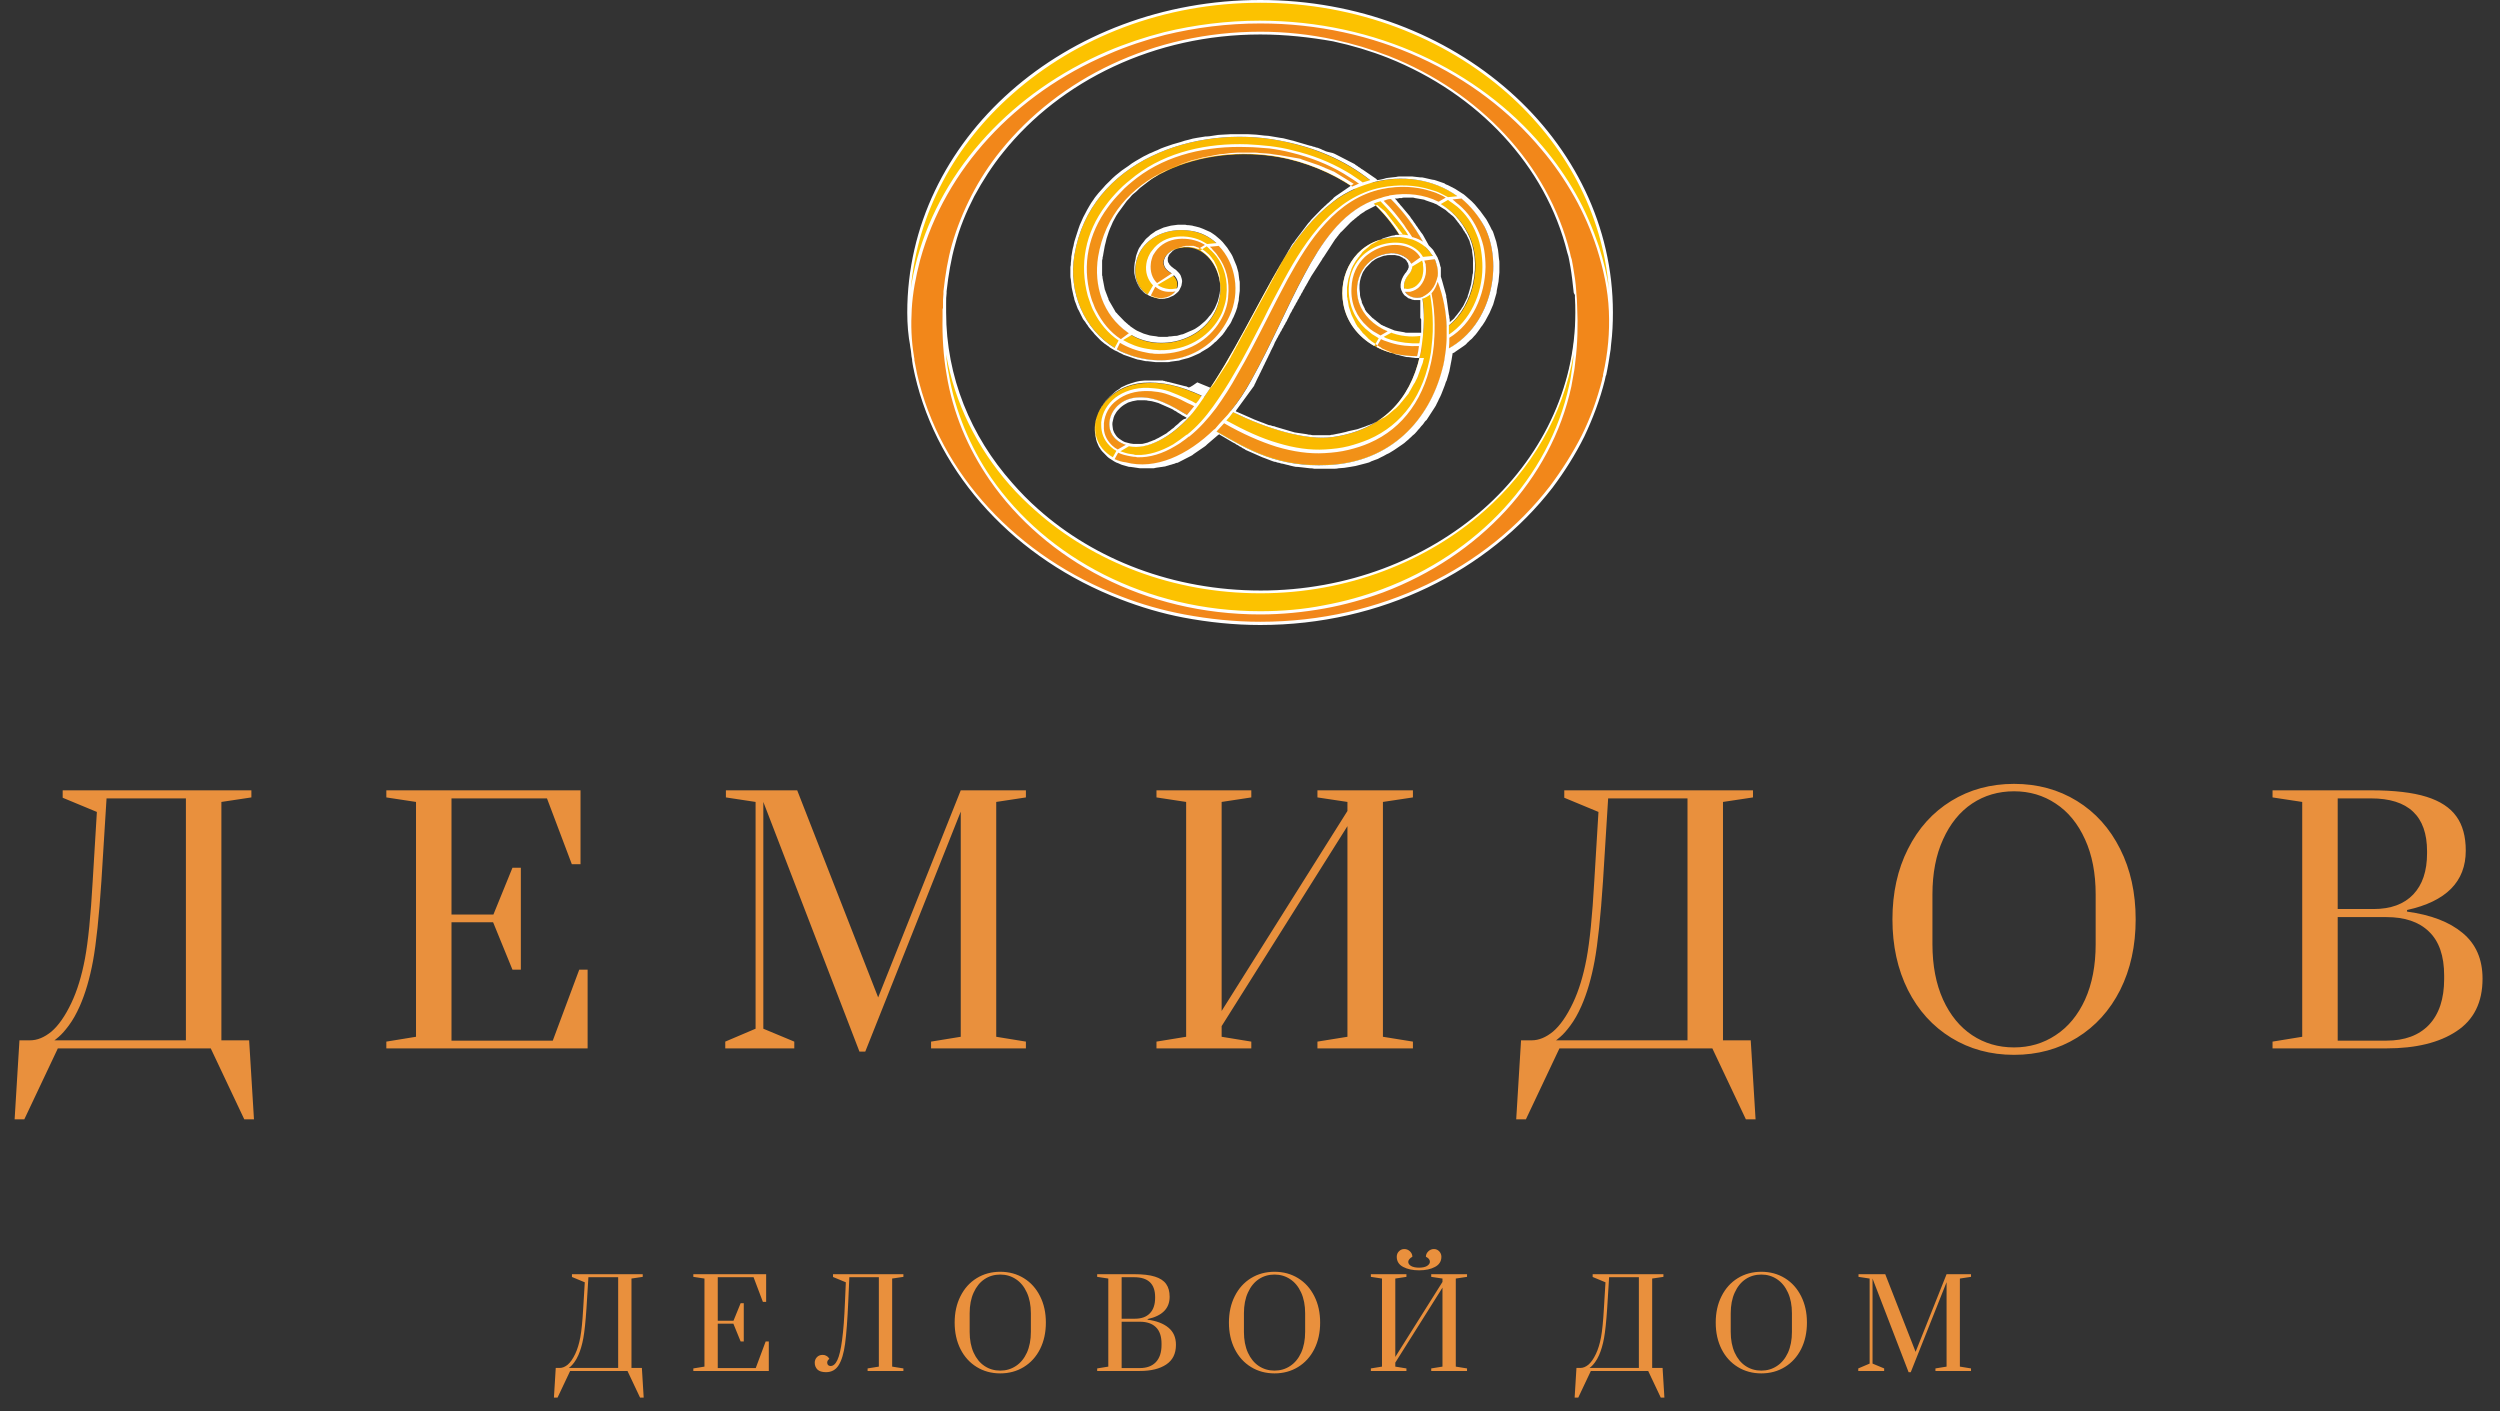 <?xml version="1.0" encoding="UTF-8"?> <svg xmlns="http://www.w3.org/2000/svg" width="124" height="70" viewBox="0 0 124 70" fill="none"><rect x="0" y="0" width="124" height="70" fill="#333333" stroke="none"/> <path fill-rule="evenodd" clip-rule="evenodd" d="M77.872 19.147C76.498 25.552 70.136 30.385 62.489 30.385C54.62 30.385 48.103 25.256 46.995 18.555C46.663 16.549 46.751 14.064 47.305 12.127C49.012 6.109 55.174 1.641 62.511 1.641C70.003 1.641 76.276 6.314 77.806 12.537C78.293 14.52 78.316 17.141 77.872 19.147ZM79.512 18.851C77.784 25.758 70.823 30.932 62.489 30.932C54.044 30.932 47.017 25.621 45.399 18.577C44.956 16.617 45.022 14.793 45.554 12.856C47.416 6.109 54.31 1.094 62.511 1.094C70.469 1.094 77.185 5.813 79.269 12.263C79.978 14.497 80.089 16.617 79.512 18.851Z" fill="#F2871A"></path> <path fill-rule="evenodd" clip-rule="evenodd" d="M78.116 14.451C78.138 14.793 78.16 15.135 78.16 15.5C78.16 23.159 71.156 29.359 62.489 29.359C53.844 29.359 46.818 23.159 46.818 15.5C46.818 15.181 46.84 14.862 46.862 14.543C46.729 15.91 46.795 17.323 46.995 18.554C48.103 25.256 54.62 30.384 62.489 30.384C70.114 30.384 76.475 25.552 77.872 19.147C78.182 17.734 78.271 16.024 78.116 14.451ZM62.511 0.068C72.131 0.068 79.956 6.975 79.956 15.5C79.956 16.549 79.823 17.597 79.601 18.6C80.089 16.457 79.978 14.406 79.268 12.286C77.185 5.835 70.469 1.117 62.511 1.117C54.31 1.117 47.438 6.132 45.576 12.879C45.111 14.543 45 16.161 45.266 17.825C45.133 17.073 45.066 16.298 45.066 15.5C45.066 6.975 52.869 0.068 62.511 0.068Z" fill="#FCC200"></path> <path fill-rule="evenodd" clip-rule="evenodd" d="M78.049 17.574C77.54 20.583 75.944 23.296 73.616 25.347C70.779 27.854 66.833 29.427 62.511 29.427C58.167 29.427 54.243 27.877 51.384 25.347C50.918 24.937 50.475 24.504 50.076 24.048C48.458 22.201 47.35 19.99 46.928 17.574C46.951 17.916 46.995 18.235 47.061 18.554C47.217 19.489 47.483 20.378 47.837 21.244C48.192 22.11 48.635 22.931 49.167 23.706C51.916 27.672 56.859 30.316 62.511 30.316C63.597 30.316 64.661 30.225 65.681 30.02C66.678 29.837 67.654 29.564 68.562 29.222C73.284 27.467 76.83 23.683 77.828 19.124C77.872 18.919 77.916 18.737 77.939 18.509C77.961 18.304 78.005 18.099 78.027 17.871C78.027 17.779 78.049 17.688 78.049 17.574ZM62.511 0.137C57.701 0.137 53.379 1.869 50.231 4.65C47.372 7.157 45.51 10.554 45.177 14.315C45.244 13.836 45.355 13.335 45.488 12.833C46.751 8.297 50.253 4.559 54.908 2.553C55.817 2.165 56.77 1.846 57.745 1.596C59.253 1.231 60.849 1.026 62.489 1.026C68.23 1.026 73.35 3.487 76.52 7.271C77.141 8.001 77.695 8.799 78.16 9.619C78.626 10.44 79.002 11.329 79.313 12.24C79.534 12.947 79.712 13.631 79.8 14.338C79.49 10.554 77.628 7.157 74.769 4.627C71.643 1.869 67.299 0.137 62.511 0.137ZM78.049 14.451C78.005 14.041 77.961 13.631 77.894 13.243C77.872 13.129 77.85 13.015 77.828 12.879C77.806 12.765 77.783 12.651 77.739 12.537C76.675 8.206 73.306 4.65 68.85 2.872C67.986 2.53 67.077 2.257 66.124 2.051C64.972 1.846 63.752 1.71 62.511 1.71C57.258 1.71 52.603 4.012 49.766 7.545C49.212 8.229 48.746 8.958 48.325 9.733C47.926 10.508 47.593 11.306 47.372 12.149C47.172 12.856 47.039 13.654 46.951 14.451V14.543C46.928 14.702 46.928 14.862 46.928 15.021C46.928 15.181 46.928 15.34 46.928 15.5C46.928 18.691 48.148 21.632 50.209 23.957C50.608 24.413 51.029 24.846 51.495 25.256C54.31 27.763 58.211 29.29 62.533 29.29C66.833 29.29 70.735 27.74 73.572 25.256C76.387 22.771 78.138 19.307 78.138 15.5C78.138 15.249 78.138 14.998 78.116 14.771C78.116 14.725 78.116 14.679 78.116 14.634C78.072 14.565 78.049 14.52 78.049 14.451ZM46.751 15.409V15.386V15.34L46.773 15.272V15.249V15.226V15.204V15.181V15.158V15.135V15.113V15.067V15.021V14.998V14.976V14.93V14.885V14.862C46.773 14.771 46.795 14.679 46.795 14.588V14.565V14.543V14.451C46.884 13.631 47.017 12.833 47.217 12.127C47.46 11.283 47.793 10.463 48.192 9.688C48.591 8.912 49.078 8.16 49.633 7.476C52.514 3.898 57.191 1.573 62.511 1.573C63.775 1.573 64.994 1.71 66.146 1.96C67.099 2.165 68.008 2.439 68.895 2.781C73.395 4.559 76.786 8.16 77.872 12.537C77.894 12.651 77.916 12.765 77.961 12.879C77.983 12.993 78.005 13.107 78.027 13.243C78.094 13.631 78.16 14.041 78.182 14.451V14.474C78.205 14.725 78.227 14.953 78.227 15.204C78.271 16.115 78.249 17.05 78.138 17.916C78.116 18.121 78.094 18.349 78.049 18.554C78.005 18.76 77.983 18.965 77.939 19.17C76.941 23.774 73.372 27.581 68.607 29.382C67.676 29.724 66.7 29.997 65.703 30.179C64.683 30.362 63.597 30.476 62.511 30.476C56.814 30.476 51.849 27.809 49.078 23.797C48.547 23.022 48.081 22.179 47.726 21.312C47.372 20.446 47.106 19.535 46.951 18.577C46.795 17.688 46.729 16.708 46.751 15.705C46.751 15.614 46.751 15.523 46.751 15.409ZM79.512 18.646V18.6V18.577C79.756 17.506 79.845 16.48 79.8 15.432C79.756 14.383 79.534 13.357 79.202 12.309C78.914 11.42 78.537 10.554 78.072 9.733C77.606 8.912 77.074 8.137 76.454 7.408C73.284 3.601 68.208 1.163 62.511 1.163C60.871 1.163 59.297 1.368 57.79 1.732C56.814 1.983 55.861 2.302 54.975 2.69C50.364 4.65 46.884 8.388 45.643 12.879C45.421 13.722 45.266 14.543 45.222 15.34C45.177 16.115 45.2 16.89 45.333 17.665V17.688L45.355 17.802V17.848V17.871C45.399 18.099 45.443 18.326 45.488 18.554C46.618 23.523 50.475 27.627 55.617 29.587C56.615 29.974 57.657 30.271 58.743 30.476C59.962 30.704 61.225 30.84 62.511 30.84C68.496 30.84 73.749 28.174 76.875 24.116C77.473 23.318 78.005 22.475 78.448 21.609C78.892 20.72 79.224 19.785 79.468 18.828C79.468 18.76 79.49 18.714 79.512 18.646ZM62.511 0C67.343 0 71.71 1.732 74.88 4.536C78.049 7.34 80 11.215 80 15.5C80 16.024 79.978 16.549 79.911 17.073C79.911 17.141 79.889 17.232 79.889 17.323C79.823 17.757 79.756 18.19 79.668 18.6L79.645 18.646C79.623 18.714 79.623 18.782 79.601 18.851C79.357 19.831 79.002 20.765 78.581 21.654C78.138 22.543 77.606 23.387 77.008 24.185C73.816 28.31 68.518 31 62.511 31C61.203 31 59.94 30.863 58.721 30.635C57.635 30.43 56.571 30.111 55.573 29.724C50.408 27.74 46.529 23.615 45.377 18.6C45.333 18.372 45.266 18.121 45.244 17.893V17.848C45.222 17.734 45.2 17.643 45.2 17.529C45.177 17.438 45.177 17.323 45.155 17.21C45.044 16.64 45 16.07 45 15.5C45 11.215 46.951 7.34 50.12 4.536C53.29 1.732 57.679 0 62.511 0Z" fill="white"></path> <path fill-rule="evenodd" clip-rule="evenodd" d="M59.009 20.651C58.122 21.654 56.947 22.315 56.016 22.11C54.42 21.768 54.908 19.854 56.349 19.717C57.368 19.603 58.233 20.195 59.009 20.651ZM70.557 14.702C70.469 14.725 70.38 14.748 70.291 14.748C69.715 14.771 69.36 14.178 69.914 13.54C70.313 13.084 69.671 12.491 68.983 12.537C67.698 12.628 67.033 13.882 67.41 14.998C67.764 16.001 69.006 16.845 70.579 16.617C70.602 16.366 70.624 16.093 70.624 15.819C70.624 15.477 70.602 15.09 70.557 14.702ZM70.712 12.263C70.956 12.491 71.133 12.765 71.244 13.084C71.311 13.289 71.333 13.494 71.311 13.699C71.577 14.565 71.732 15.409 71.754 16.229C73.084 15.318 73.594 13.038 72.818 11.579C71.998 10.007 70.469 9.482 68.939 9.733C68.917 9.733 68.895 9.733 68.873 9.756C69.648 10.508 70.269 11.351 70.712 12.263ZM70.424 17.665C68.296 17.734 66.922 16.526 66.634 15.112C66.346 13.608 67.21 12.058 68.828 11.807C69.05 11.762 69.272 11.762 69.471 11.762C69.072 11.101 68.584 10.508 68.008 9.984C66.457 10.622 65.481 12.126 64.661 13.631C63.797 15.226 63.021 17.096 62.001 18.919C61.713 19.443 61.38 19.945 61.026 20.378C62.733 21.221 64.705 21.86 66.102 21.677C68.562 21.335 69.936 19.831 70.424 17.665ZM59.718 19.694C58.565 19.147 57.657 18.919 56.681 19.01C54.154 19.238 53.29 22.315 55.817 22.976C57.28 23.364 58.876 22.634 60.206 21.335C61.868 22.293 63.331 23.181 65.858 23.068C69.028 22.931 70.89 20.811 71.532 18.326C71.621 18.03 71.665 17.711 71.71 17.369C73.993 16.206 74.547 13.107 73.616 11.283C72.508 9.14 70.158 8.502 68.097 9.049C66.789 8.001 65.326 7.34 63.486 6.975C59.297 6.154 54.066 7.978 53.29 12.651C52.935 14.839 54.088 16.982 56.149 17.643C58.144 18.281 60.139 17.574 61.004 15.682C61.802 13.973 60.937 11.739 59.031 11.443C58.122 11.306 57.169 11.602 56.659 12.309C56.083 13.129 56.172 14.451 57.28 14.771C58.166 15.021 58.854 14.041 58.011 13.54C57.391 13.175 57.701 12.514 58.388 12.332C58.876 12.195 59.319 12.286 59.674 12.537C60.316 12.993 60.649 13.927 60.494 14.771C60.117 16.89 57.479 17.597 55.972 16.526C54.709 15.637 54.265 14.178 54.487 12.765C55.174 8.616 59.762 7.157 63.42 7.795C64.75 8.023 66.168 8.616 67.21 9.368C66.811 9.551 66.457 9.756 66.102 10.029C65.104 10.804 64.24 11.853 63.553 13.038C62.289 15.226 61.159 17.643 59.718 19.694Z" fill="#FABA00"></path> <path fill-rule="evenodd" clip-rule="evenodd" d="M70.424 17.666C69.56 17.688 68.829 17.506 68.23 17.187L68.474 16.731C69.072 17.027 69.782 17.164 70.535 17.096V17.141V17.187V17.21V17.232V17.255V17.278V17.301C70.535 17.369 70.513 17.415 70.491 17.483V17.529L70.424 17.666Z" fill="#F29117"></path> <path fill-rule="evenodd" clip-rule="evenodd" d="M58.167 13.608C58.122 13.585 58.078 13.54 58.034 13.517C57.413 13.152 57.723 12.491 58.41 12.309C58.809 12.195 59.164 12.24 59.474 12.377L59.851 12.149C59.097 11.579 57.657 11.556 57.103 12.582C56.792 13.129 56.925 13.768 57.302 14.11L58.167 13.608Z" fill="#F29117"></path> <path fill-rule="evenodd" clip-rule="evenodd" d="M55.351 17.278C55.595 17.415 55.861 17.552 56.149 17.643C58.144 18.281 60.139 17.574 61.004 15.682C61.558 14.451 61.292 12.993 60.405 12.127L59.851 12.172C60.583 12.719 61.004 13.562 60.893 14.702C60.76 16.093 59.43 17.46 57.546 17.438C56.792 17.415 56.127 17.21 55.573 16.868L55.351 17.278Z" fill="#F29117"></path> <path fill-rule="evenodd" clip-rule="evenodd" d="M56.061 16.572C56.016 16.549 55.994 16.526 55.972 16.503C54.709 15.614 54.265 14.155 54.487 12.742C55.174 8.594 59.762 7.135 63.42 7.773C64.75 8.001 66.168 8.594 67.21 9.346C67.343 9.277 67.476 9.232 67.631 9.186C66.59 8.411 65.393 7.841 64.085 7.522C61.536 6.93 58.499 7.135 56.349 8.753C54.243 10.371 53.423 12.514 54.021 14.657C54.287 15.591 54.819 16.366 55.573 16.868L56.061 16.572Z" fill="#F29117"></path> <path fill-rule="evenodd" clip-rule="evenodd" d="M57.014 14.634C57.103 14.679 57.191 14.725 57.302 14.748C57.768 14.884 58.189 14.679 58.344 14.36C57.901 14.451 57.546 14.337 57.302 14.109L57.014 14.634Z" fill="#F29117"></path> <path fill-rule="evenodd" clip-rule="evenodd" d="M71.732 17.346C74.015 16.184 74.569 13.084 73.638 11.26C73.328 10.645 72.907 10.143 72.419 9.779L71.843 9.824C72.486 10.212 73.018 10.782 73.328 11.579C74.06 13.449 73.395 15.819 71.776 16.731C71.754 16.959 71.732 17.164 71.732 17.346Z" fill="#F29117"></path> <path fill-rule="evenodd" clip-rule="evenodd" d="M61.048 20.378C61.403 19.922 61.735 19.421 62.023 18.919C63.043 17.096 63.819 15.227 64.683 13.631C65.659 11.853 66.834 10.098 68.917 9.733C69.782 9.574 70.646 9.688 71.4 10.098L71.821 9.847C70.868 9.277 69.671 9.141 68.54 9.369C66.235 9.824 64.839 11.944 63.775 13.882C62.91 15.454 62.112 17.141 61.27 18.6C60.627 19.694 59.918 20.834 58.92 21.632C58.145 22.247 57.236 22.68 56.393 22.635C56.017 22.612 55.684 22.521 55.44 22.384L55.241 22.749C55.418 22.84 55.595 22.908 55.817 22.977C57.28 23.364 58.876 22.635 60.228 21.335C60.56 20.971 60.804 20.674 61.048 20.378Z" fill="#F29117"></path> <path fill-rule="evenodd" clip-rule="evenodd" d="M59.009 20.651C58.854 20.56 58.721 20.469 58.566 20.401C57.901 20.013 57.191 19.648 56.349 19.717C54.931 19.854 54.443 21.7 55.906 22.087L55.44 22.361C54.931 22.087 54.665 21.654 54.665 21.13C54.687 20.059 55.706 19.192 57.258 19.352C57.746 19.398 58.211 19.557 58.81 19.854C58.987 19.945 59.186 20.036 59.408 20.173C59.297 20.287 59.186 20.423 59.009 20.651Z" fill="#F29117"></path> <path fill-rule="evenodd" clip-rule="evenodd" d="M71.311 13.7C71.843 15.364 71.887 17.05 71.555 18.304C70.912 20.788 69.028 22.908 65.88 23.045C63.353 23.159 61.891 22.27 60.228 21.313C60.383 21.153 60.516 20.994 60.649 20.857C62.555 21.974 64.24 22.475 65.725 22.384C68.651 22.225 70.557 20.492 71.045 17.506C71.178 16.686 71.2 15.591 70.978 14.429C71.156 14.224 71.267 13.973 71.311 13.7ZM68.851 9.733C69.648 10.486 70.247 11.352 70.713 12.241L70.69 12.218C70.535 12.081 70.336 11.967 70.136 11.876C70.114 11.876 70.092 11.853 70.047 11.853C70.025 11.808 70.003 11.785 69.981 11.739C69.538 11.033 69.028 10.394 68.429 9.825C68.562 9.802 68.718 9.779 68.851 9.733Z" fill="#F29117"></path> <path fill-rule="evenodd" clip-rule="evenodd" d="M70.025 13.152C69.937 12.81 69.471 12.537 68.984 12.559C67.698 12.651 67.033 13.904 67.41 15.021C67.632 15.637 68.163 16.184 68.917 16.48L68.474 16.731C67.543 16.275 66.922 15.431 66.967 14.315C67.033 11.967 69.937 11.557 70.558 12.833L70.025 13.152Z" fill="#F29117"></path> <path fill-rule="evenodd" clip-rule="evenodd" d="M71.111 12.788C71.156 12.879 71.2 12.97 71.244 13.084C71.533 13.905 70.956 14.748 70.291 14.771C69.981 14.793 69.759 14.634 69.671 14.383C70.269 14.474 70.779 13.905 70.646 13.152C70.624 13.038 70.602 12.947 70.557 12.856L71.111 12.788Z" fill="#F29117"></path> <path fill-rule="evenodd" clip-rule="evenodd" d="M58.566 20.902C58.499 20.948 58.455 21.016 58.388 21.062C58.322 21.107 58.277 21.153 58.211 21.221C58.144 21.267 58.078 21.312 58.034 21.358C57.967 21.404 57.901 21.449 57.856 21.495C57.79 21.54 57.723 21.563 57.657 21.609C57.59 21.654 57.524 21.677 57.457 21.723C57.391 21.745 57.324 21.791 57.28 21.814C57.213 21.837 57.147 21.859 57.103 21.882C57.036 21.905 56.97 21.928 56.925 21.951C56.859 21.973 56.815 21.973 56.748 21.996C56.681 22.019 56.637 22.019 56.571 22.019C56.504 22.019 56.46 22.019 56.393 22.019C56.349 22.019 56.282 22.019 56.216 22.019C56.172 22.019 56.105 21.996 56.061 21.996C55.972 21.973 55.883 21.951 55.795 21.928C55.728 21.905 55.662 21.859 55.595 21.814C55.529 21.768 55.484 21.745 55.44 21.7C55.396 21.654 55.352 21.609 55.329 21.563C55.307 21.517 55.263 21.472 55.241 21.404C55.218 21.358 55.196 21.29 55.196 21.244C55.196 21.198 55.174 21.13 55.174 21.062C55.174 20.993 55.174 20.948 55.196 20.879C55.218 20.811 55.218 20.765 55.241 20.697C55.263 20.629 55.285 20.583 55.329 20.515C55.352 20.469 55.396 20.401 55.44 20.355C55.484 20.309 55.529 20.264 55.573 20.218C55.617 20.173 55.684 20.127 55.751 20.081C55.817 20.036 55.883 20.013 55.95 19.968C56.017 19.945 56.083 19.922 56.172 19.899C56.26 19.876 56.327 19.876 56.416 19.854C56.482 19.854 56.526 19.854 56.593 19.854C56.659 19.854 56.704 19.854 56.77 19.854C56.837 19.854 56.881 19.854 56.947 19.876C57.014 19.876 57.058 19.899 57.125 19.899C57.191 19.922 57.236 19.922 57.302 19.945C57.346 19.968 57.413 19.968 57.457 19.99C57.502 20.013 57.568 20.036 57.612 20.059C57.657 20.081 57.723 20.104 57.768 20.127C57.812 20.15 57.878 20.173 57.923 20.195C57.967 20.218 58.034 20.241 58.078 20.264C58.122 20.287 58.189 20.309 58.233 20.355C58.277 20.378 58.344 20.401 58.388 20.446C58.433 20.469 58.499 20.515 58.543 20.537C58.588 20.56 58.632 20.606 58.699 20.629L58.854 20.72C58.832 20.742 58.832 20.765 58.809 20.765C58.676 20.788 58.632 20.857 58.566 20.902ZM70.491 15.865C70.491 15.887 70.491 15.933 70.491 15.956C70.491 15.979 70.491 16.024 70.491 16.047C70.491 16.07 70.491 16.115 70.491 16.138C70.491 16.161 70.491 16.206 70.491 16.229C70.491 16.252 70.491 16.298 70.491 16.32C70.491 16.343 70.491 16.389 70.491 16.412V16.503C70.469 16.503 70.469 16.503 70.447 16.503C70.402 16.503 70.358 16.503 70.314 16.503C70.269 16.503 70.225 16.503 70.18 16.503C70.136 16.503 70.092 16.503 70.047 16.503C70.003 16.503 69.959 16.503 69.915 16.503C69.87 16.503 69.826 16.503 69.781 16.503C69.737 16.503 69.693 16.503 69.648 16.48C69.604 16.48 69.56 16.457 69.516 16.457C69.471 16.457 69.427 16.434 69.382 16.434C69.338 16.434 69.294 16.412 69.272 16.412C69.227 16.412 69.183 16.389 69.161 16.389C69.117 16.366 69.094 16.366 69.05 16.343C69.006 16.32 68.984 16.32 68.939 16.298C68.895 16.275 68.873 16.275 68.828 16.252C68.784 16.229 68.762 16.229 68.718 16.206C68.673 16.184 68.651 16.161 68.607 16.161C68.585 16.138 68.54 16.115 68.518 16.115C68.496 16.093 68.452 16.07 68.429 16.047C68.407 16.024 68.363 16.001 68.341 15.979C68.319 15.956 68.274 15.933 68.252 15.91C68.23 15.887 68.208 15.865 68.163 15.842C68.141 15.819 68.119 15.796 68.075 15.773C68.053 15.751 68.03 15.728 68.008 15.705C67.986 15.682 67.964 15.659 67.942 15.637C67.92 15.614 67.897 15.591 67.875 15.568C67.853 15.546 67.831 15.523 67.809 15.5C67.787 15.477 67.764 15.454 67.742 15.409C67.72 15.386 67.698 15.363 67.698 15.318C67.676 15.295 67.676 15.272 67.654 15.226C67.631 15.204 67.631 15.181 67.609 15.135C67.587 15.112 67.587 15.09 67.565 15.044C67.543 15.021 67.543 14.998 67.543 14.953C67.521 14.884 67.498 14.816 67.476 14.748C67.454 14.679 67.454 14.611 67.454 14.543C67.454 14.474 67.432 14.406 67.432 14.337C67.432 14.269 67.432 14.201 67.432 14.132C67.432 14.064 67.454 13.995 67.454 13.95C67.476 13.882 67.476 13.836 67.498 13.768C67.521 13.699 67.543 13.654 67.565 13.585C67.587 13.54 67.609 13.471 67.654 13.426C67.676 13.38 67.72 13.312 67.764 13.266C67.809 13.22 67.853 13.175 67.897 13.129C67.942 13.084 67.986 13.038 68.03 12.992C68.075 12.947 68.141 12.924 68.186 12.879C68.23 12.856 68.296 12.81 68.363 12.787C68.429 12.765 68.496 12.742 68.54 12.719C68.607 12.696 68.673 12.673 68.74 12.673C68.806 12.651 68.895 12.651 68.961 12.651C69.006 12.651 69.028 12.651 69.072 12.651C69.117 12.651 69.139 12.651 69.183 12.651C69.227 12.651 69.249 12.673 69.294 12.673C69.338 12.673 69.36 12.696 69.405 12.696C69.427 12.719 69.471 12.719 69.493 12.742C69.516 12.765 69.56 12.765 69.582 12.787C69.604 12.81 69.626 12.833 69.671 12.833C69.693 12.856 69.715 12.879 69.737 12.901C69.759 12.924 69.781 12.947 69.781 12.97C69.804 12.992 69.804 13.015 69.826 13.038C69.848 13.061 69.848 13.084 69.848 13.107C69.848 13.129 69.87 13.152 69.87 13.175C69.87 13.198 69.87 13.22 69.87 13.243C69.87 13.266 69.87 13.289 69.848 13.312C69.848 13.334 69.826 13.357 69.826 13.38C69.804 13.403 69.781 13.426 69.781 13.448C69.759 13.494 69.715 13.54 69.693 13.562C69.671 13.608 69.626 13.654 69.604 13.699C69.582 13.745 69.56 13.79 69.538 13.836C69.516 13.882 69.516 13.927 69.493 13.973C69.493 14.018 69.471 14.064 69.471 14.109C69.471 14.155 69.471 14.201 69.471 14.223C69.471 14.269 69.471 14.292 69.493 14.337C69.493 14.383 69.516 14.406 69.538 14.451C69.56 14.497 69.56 14.52 69.582 14.543C69.604 14.565 69.626 14.611 69.648 14.634C69.671 14.656 69.693 14.679 69.737 14.702C69.759 14.725 69.804 14.748 69.826 14.771C69.848 14.793 69.892 14.816 69.937 14.816C69.981 14.839 70.003 14.839 70.047 14.862C70.092 14.862 70.136 14.884 70.158 14.884C70.203 14.884 70.247 14.884 70.269 14.884C70.291 14.884 70.291 14.884 70.314 14.884C70.336 14.884 70.336 14.884 70.358 14.884H70.402H70.447C70.447 14.907 70.447 14.93 70.447 14.953C70.447 14.976 70.447 14.998 70.447 15.021C70.447 15.044 70.447 15.067 70.447 15.09C70.447 15.112 70.447 15.135 70.447 15.158C70.447 15.181 70.447 15.204 70.447 15.226C70.447 15.249 70.447 15.272 70.447 15.295C70.447 15.318 70.447 15.34 70.447 15.363C70.447 15.386 70.447 15.409 70.447 15.431C70.447 15.454 70.447 15.477 70.447 15.5C70.447 15.523 70.447 15.546 70.447 15.568C70.447 15.591 70.447 15.614 70.447 15.637C70.447 15.659 70.447 15.682 70.447 15.705C70.447 15.728 70.447 15.751 70.447 15.773C70.491 15.819 70.491 15.842 70.491 15.865ZM69.648 9.801C69.693 9.801 69.737 9.801 69.781 9.801C69.826 9.801 69.87 9.801 69.915 9.801C69.959 9.801 70.003 9.801 70.047 9.801C70.092 9.801 70.136 9.801 70.18 9.824C70.225 9.824 70.269 9.847 70.314 9.847C70.358 9.847 70.402 9.87 70.447 9.87C70.491 9.87 70.535 9.893 70.579 9.893C70.624 9.893 70.668 9.915 70.713 9.938C70.757 9.961 70.801 9.961 70.846 9.984C70.89 10.007 70.934 10.007 70.978 10.029C71.023 10.052 71.067 10.052 71.112 10.075C71.156 10.098 71.2 10.12 71.222 10.12C71.267 10.143 71.311 10.166 71.333 10.189C71.377 10.212 71.422 10.234 71.444 10.257C71.488 10.28 71.51 10.303 71.555 10.326C71.599 10.348 71.621 10.371 71.666 10.394C71.71 10.417 71.732 10.44 71.776 10.485C71.821 10.508 71.843 10.554 71.887 10.576C71.932 10.599 71.954 10.645 71.998 10.668C72.043 10.69 72.065 10.736 72.109 10.759C72.131 10.804 72.175 10.827 72.198 10.873C72.22 10.918 72.264 10.941 72.286 10.987C72.308 11.032 72.353 11.055 72.375 11.101C72.397 11.146 72.441 11.192 72.464 11.215C72.486 11.26 72.53 11.306 72.552 11.351C72.574 11.397 72.597 11.443 72.641 11.488C72.663 11.534 72.685 11.579 72.73 11.625C72.752 11.671 72.774 11.716 72.796 11.762C72.818 11.807 72.84 11.853 72.863 11.898C72.885 11.944 72.907 11.99 72.907 12.035C72.929 12.081 72.929 12.126 72.951 12.172C72.973 12.217 72.973 12.263 72.996 12.332C73.018 12.377 73.018 12.423 73.018 12.491C73.018 12.537 73.04 12.582 73.04 12.651C73.04 12.696 73.062 12.765 73.062 12.81C73.062 12.856 73.062 12.924 73.062 12.97C73.062 13.015 73.062 13.084 73.062 13.129C73.062 13.175 73.062 13.243 73.062 13.289C73.062 13.334 73.062 13.403 73.062 13.448C73.062 13.494 73.062 13.562 73.04 13.608C73.04 13.654 73.018 13.722 73.018 13.768C73.018 13.813 72.996 13.882 72.996 13.927C72.996 13.973 72.973 14.041 72.973 14.087C72.951 14.132 72.951 14.201 72.929 14.246C72.907 14.292 72.907 14.36 72.885 14.406C72.863 14.451 72.863 14.497 72.84 14.565C72.818 14.611 72.796 14.656 72.796 14.725C72.774 14.771 72.752 14.816 72.73 14.862C72.707 14.907 72.685 14.953 72.663 14.998C72.641 15.044 72.619 15.09 72.597 15.135C72.574 15.181 72.552 15.226 72.508 15.272C72.486 15.318 72.464 15.363 72.419 15.409C72.397 15.454 72.353 15.5 72.331 15.523C72.308 15.568 72.264 15.614 72.242 15.637C72.22 15.682 72.175 15.705 72.153 15.751C72.131 15.796 72.087 15.819 72.043 15.865C71.998 15.887 71.976 15.933 71.932 15.956L71.909 15.979C71.909 15.956 71.909 15.956 71.909 15.933C71.909 15.887 71.909 15.819 71.887 15.773C71.887 15.728 71.887 15.659 71.865 15.614C71.865 15.568 71.843 15.5 71.843 15.454C71.843 15.409 71.821 15.34 71.821 15.295C71.821 15.249 71.799 15.181 71.799 15.135C71.799 15.09 71.776 15.021 71.776 14.976C71.776 14.93 71.754 14.862 71.754 14.816C71.732 14.771 71.732 14.702 71.732 14.656C71.71 14.611 71.71 14.543 71.688 14.497C71.666 14.451 71.666 14.383 71.644 14.337C71.621 14.292 71.621 14.223 71.599 14.178C71.577 14.132 71.577 14.064 71.555 14.018C71.533 13.973 71.533 13.904 71.51 13.859L71.466 13.722C71.466 13.699 71.466 13.699 71.466 13.676C71.466 13.654 71.466 13.631 71.466 13.585C71.466 13.562 71.466 13.54 71.466 13.494C71.466 13.471 71.466 13.426 71.466 13.403C71.466 13.38 71.466 13.357 71.466 13.312C71.466 13.289 71.466 13.243 71.444 13.22C71.444 13.198 71.422 13.152 71.422 13.129C71.422 13.107 71.4 13.061 71.4 13.038C71.377 12.992 71.377 12.947 71.355 12.901C71.333 12.856 71.311 12.81 71.311 12.787C71.289 12.742 71.267 12.719 71.245 12.673C71.222 12.628 71.2 12.605 71.178 12.559C71.156 12.514 71.134 12.491 71.112 12.445C71.089 12.4 71.067 12.377 71.023 12.332C71.001 12.309 70.956 12.263 70.934 12.24L70.868 12.172C70.846 12.126 70.823 12.081 70.779 12.012C70.757 11.967 70.713 11.898 70.69 11.853C70.668 11.807 70.624 11.739 70.602 11.693C70.579 11.648 70.535 11.579 70.491 11.534C70.447 11.488 70.424 11.42 70.38 11.374C70.336 11.329 70.314 11.26 70.269 11.215C70.225 11.169 70.203 11.101 70.158 11.055C70.114 11.009 70.092 10.941 70.047 10.896C70.003 10.85 69.959 10.781 69.937 10.736C69.892 10.69 69.848 10.622 69.804 10.576C69.759 10.531 69.715 10.462 69.671 10.417C69.626 10.371 69.582 10.303 69.538 10.257C69.493 10.212 69.449 10.166 69.405 10.098C69.36 10.052 69.316 10.007 69.272 9.938L69.183 9.847C69.205 9.847 69.249 9.847 69.272 9.847C69.316 9.847 69.36 9.847 69.405 9.824C69.449 9.824 69.493 9.824 69.538 9.824C69.56 9.801 69.604 9.801 69.648 9.801ZM66.745 21.426C66.678 21.449 66.612 21.449 66.545 21.472C66.479 21.495 66.412 21.495 66.324 21.517C66.257 21.54 66.168 21.54 66.102 21.563C66.058 21.563 66.013 21.563 65.969 21.586C65.925 21.586 65.88 21.586 65.836 21.586C65.792 21.586 65.747 21.586 65.703 21.586C65.659 21.586 65.614 21.586 65.57 21.586C65.526 21.586 65.481 21.586 65.437 21.586C65.393 21.586 65.348 21.586 65.304 21.586C65.26 21.586 65.215 21.586 65.149 21.586C65.105 21.586 65.06 21.586 64.994 21.563C64.949 21.563 64.883 21.563 64.838 21.54C64.794 21.54 64.728 21.517 64.683 21.517C64.639 21.517 64.573 21.495 64.528 21.495C64.484 21.495 64.417 21.472 64.373 21.472C64.329 21.472 64.262 21.449 64.218 21.449C64.174 21.426 64.107 21.426 64.063 21.404C64.018 21.381 63.952 21.381 63.908 21.358C63.863 21.335 63.797 21.335 63.752 21.312C63.708 21.29 63.642 21.29 63.597 21.267C63.553 21.244 63.486 21.244 63.442 21.221C63.398 21.198 63.331 21.198 63.287 21.176C63.243 21.153 63.176 21.13 63.11 21.13C63.065 21.107 62.999 21.084 62.932 21.084C62.888 21.062 62.821 21.039 62.755 21.016C62.711 20.993 62.644 20.971 62.578 20.948C62.511 20.925 62.467 20.902 62.4 20.879C62.356 20.857 62.289 20.834 62.223 20.811C62.179 20.788 62.112 20.765 62.068 20.742C62.023 20.72 61.957 20.697 61.913 20.674C61.868 20.651 61.802 20.629 61.758 20.606C61.713 20.583 61.647 20.56 61.602 20.537C61.558 20.515 61.492 20.492 61.447 20.469L61.292 20.401C61.292 20.378 61.314 20.378 61.314 20.355C61.336 20.332 61.358 20.287 61.381 20.264C61.403 20.241 61.425 20.195 61.447 20.173C61.469 20.15 61.492 20.104 61.514 20.081C61.536 20.059 61.558 20.013 61.58 19.99C61.602 19.968 61.624 19.922 61.647 19.899C61.669 19.876 61.691 19.831 61.713 19.808C61.735 19.785 61.758 19.74 61.78 19.717C61.802 19.694 61.824 19.648 61.846 19.626C61.868 19.603 61.891 19.557 61.913 19.534C61.935 19.512 61.957 19.466 61.979 19.443C62.001 19.421 62.023 19.375 62.046 19.352C62.068 19.329 62.09 19.284 62.112 19.261C62.134 19.238 62.156 19.192 62.179 19.17C62.201 19.147 62.223 19.101 62.223 19.079C62.245 19.033 62.289 18.965 62.312 18.896C62.334 18.828 62.378 18.782 62.4 18.714C62.422 18.668 62.467 18.6 62.489 18.532C62.511 18.486 62.555 18.418 62.578 18.349C62.6 18.304 62.644 18.235 62.666 18.167C62.688 18.121 62.733 18.053 62.755 17.984C62.777 17.939 62.821 17.87 62.844 17.802C62.866 17.756 62.91 17.688 62.932 17.62C62.954 17.574 62.999 17.506 63.021 17.437C63.043 17.369 63.087 17.323 63.11 17.255C63.132 17.209 63.176 17.141 63.198 17.073C63.22 17.004 63.243 16.959 63.287 16.89C63.331 16.822 63.331 16.776 63.376 16.731C63.398 16.685 63.42 16.617 63.464 16.571C63.486 16.526 63.509 16.457 63.553 16.412C63.575 16.366 63.597 16.298 63.642 16.252C63.664 16.206 63.686 16.138 63.73 16.093C63.752 16.047 63.775 15.979 63.819 15.933C63.841 15.865 63.885 15.796 63.908 15.751C63.952 15.659 63.996 15.546 64.063 15.454C64.085 15.409 64.107 15.34 64.151 15.295C64.174 15.249 64.196 15.181 64.24 15.135C64.262 15.09 64.284 15.021 64.329 14.976C64.351 14.93 64.373 14.862 64.417 14.816C64.439 14.771 64.462 14.702 64.506 14.656C64.528 14.611 64.55 14.543 64.595 14.497C64.617 14.451 64.639 14.383 64.683 14.337C64.706 14.292 64.728 14.223 64.772 14.178C64.794 14.132 64.816 14.087 64.861 14.018C64.883 13.973 64.905 13.927 64.949 13.859L65.038 13.699L65.127 13.562L65.215 13.426L65.304 13.289L65.393 13.152L65.481 13.015L65.57 12.879C65.592 12.833 65.614 12.787 65.659 12.742C65.681 12.696 65.725 12.651 65.747 12.605C65.769 12.559 65.814 12.514 65.836 12.468C65.858 12.423 65.903 12.377 65.925 12.332C65.947 12.286 65.991 12.24 66.013 12.195C66.035 12.149 66.08 12.104 66.102 12.058C66.124 12.012 66.168 11.967 66.191 11.921C66.213 11.876 66.257 11.83 66.279 11.807C66.302 11.762 66.346 11.716 66.368 11.693C66.39 11.648 66.434 11.602 66.457 11.579C66.479 11.534 66.523 11.511 66.567 11.465C66.612 11.42 66.634 11.397 66.678 11.351C66.723 11.306 66.745 11.283 66.789 11.237C66.834 11.192 66.856 11.169 66.9 11.123C66.944 11.078 66.966 11.055 67.011 11.009C67.055 10.987 67.077 10.941 67.122 10.918C67.166 10.896 67.188 10.85 67.232 10.827C67.277 10.804 67.299 10.759 67.343 10.736C67.388 10.713 67.432 10.668 67.454 10.645C67.498 10.622 67.543 10.576 67.587 10.554C67.631 10.531 67.676 10.508 67.72 10.462C67.764 10.44 67.809 10.417 67.853 10.394C67.897 10.371 67.942 10.348 67.986 10.326C68.03 10.303 68.075 10.28 68.119 10.257C68.163 10.234 68.208 10.212 68.252 10.189L68.319 10.166C68.341 10.189 68.341 10.189 68.363 10.212C68.407 10.234 68.429 10.28 68.474 10.303C68.518 10.326 68.54 10.371 68.585 10.394C68.629 10.417 68.651 10.462 68.695 10.485C68.718 10.531 68.762 10.554 68.784 10.599C68.806 10.645 68.851 10.668 68.873 10.713C68.895 10.759 68.939 10.781 68.961 10.827C68.984 10.873 69.028 10.896 69.05 10.941C69.072 10.987 69.117 11.009 69.139 11.055C69.161 11.101 69.205 11.123 69.227 11.169C69.249 11.215 69.294 11.237 69.316 11.283C69.338 11.329 69.36 11.351 69.405 11.397C69.427 11.443 69.449 11.465 69.493 11.511C69.516 11.556 69.538 11.579 69.582 11.625L69.604 11.648C69.582 11.648 69.56 11.648 69.538 11.648C69.516 11.648 69.471 11.648 69.449 11.648C69.427 11.648 69.382 11.648 69.36 11.648C69.338 11.648 69.294 11.648 69.272 11.648C69.249 11.648 69.205 11.648 69.183 11.671C69.139 11.671 69.072 11.693 69.028 11.693C68.984 11.716 68.917 11.716 68.873 11.739C68.828 11.762 68.784 11.762 68.718 11.784C68.673 11.807 68.629 11.807 68.585 11.83C68.54 11.853 68.496 11.876 68.452 11.898C68.407 11.921 68.363 11.944 68.319 11.967C68.274 11.99 68.23 12.012 68.186 12.035C68.141 12.058 68.097 12.081 68.053 12.104C68.008 12.126 67.964 12.149 67.942 12.195C67.897 12.217 67.875 12.263 67.831 12.286C67.787 12.309 67.764 12.354 67.72 12.377C67.676 12.4 67.654 12.445 67.609 12.468C67.587 12.491 67.543 12.537 67.521 12.582C67.498 12.628 67.454 12.651 67.432 12.696C67.41 12.742 67.365 12.765 67.343 12.81C67.321 12.856 67.299 12.879 67.255 12.924C67.232 12.97 67.21 13.015 67.188 13.038C67.166 13.084 67.144 13.129 67.122 13.152C67.099 13.198 67.077 13.243 67.055 13.289C67.033 13.334 67.011 13.38 67.011 13.426C66.989 13.471 66.966 13.517 66.966 13.562C66.944 13.608 66.944 13.654 66.922 13.699C66.9 13.745 66.9 13.79 66.878 13.836C66.878 13.882 66.856 13.927 66.856 13.973C66.856 14.018 66.834 14.064 66.834 14.109C66.834 14.155 66.811 14.201 66.811 14.246C66.811 14.292 66.811 14.337 66.811 14.383C66.811 14.429 66.811 14.474 66.811 14.52C66.811 14.565 66.811 14.611 66.811 14.656C66.811 14.702 66.811 14.748 66.834 14.793C66.834 14.839 66.834 14.884 66.856 14.93C66.856 14.976 66.878 15.021 66.878 15.067C66.878 15.112 66.9 15.158 66.9 15.204C66.922 15.249 66.922 15.295 66.944 15.34C66.966 15.386 66.966 15.431 66.989 15.477C67.011 15.523 67.011 15.568 67.033 15.614C67.055 15.659 67.077 15.705 67.099 15.751C67.122 15.796 67.144 15.842 67.166 15.887C67.188 15.933 67.21 15.979 67.232 16.024C67.255 16.07 67.277 16.115 67.299 16.138C67.321 16.184 67.343 16.229 67.388 16.252C67.41 16.298 67.454 16.32 67.476 16.366C67.498 16.412 67.543 16.434 67.565 16.48C67.587 16.526 67.631 16.548 67.676 16.594C67.72 16.64 67.742 16.662 67.787 16.708C67.831 16.754 67.853 16.776 67.897 16.822C67.942 16.845 67.986 16.89 68.008 16.913C68.053 16.936 68.097 16.982 68.141 17.004C68.186 17.027 68.23 17.073 68.274 17.096C68.319 17.118 68.363 17.164 68.407 17.187C68.452 17.209 68.496 17.232 68.54 17.278C68.585 17.301 68.629 17.323 68.695 17.346C68.74 17.369 68.784 17.392 68.851 17.415C68.895 17.437 68.961 17.46 69.006 17.483C69.05 17.506 69.117 17.529 69.161 17.551C69.205 17.574 69.272 17.597 69.316 17.597C69.382 17.62 69.427 17.62 69.493 17.642C69.56 17.665 69.604 17.665 69.671 17.688C69.737 17.711 69.781 17.711 69.848 17.711C69.915 17.711 69.981 17.734 70.025 17.734C70.092 17.734 70.158 17.756 70.203 17.756C70.269 17.756 70.336 17.756 70.402 17.756C70.469 17.756 70.535 17.756 70.602 17.756H70.624V17.779C70.602 17.848 70.579 17.916 70.579 17.962C70.557 18.03 70.535 18.098 70.513 18.144C70.491 18.212 70.469 18.258 70.447 18.326C70.424 18.395 70.402 18.44 70.38 18.509C70.358 18.577 70.336 18.623 70.314 18.691C70.291 18.737 70.269 18.805 70.225 18.873C70.203 18.919 70.18 18.987 70.136 19.033C70.114 19.079 70.07 19.147 70.047 19.192C70.025 19.238 69.981 19.306 69.959 19.352C69.937 19.398 69.892 19.443 69.87 19.512C69.826 19.557 69.804 19.603 69.759 19.648C69.715 19.694 69.693 19.74 69.648 19.785C69.604 19.831 69.582 19.876 69.538 19.922C69.493 19.968 69.449 20.013 69.427 20.059C69.382 20.104 69.338 20.15 69.294 20.195C69.249 20.241 69.205 20.287 69.161 20.309C69.117 20.355 69.072 20.378 69.028 20.423C68.984 20.469 68.939 20.492 68.895 20.537C68.851 20.583 68.806 20.606 68.74 20.651C68.695 20.697 68.629 20.72 68.585 20.742C68.54 20.765 68.474 20.811 68.429 20.834C68.385 20.857 68.319 20.902 68.252 20.925C68.186 20.948 68.141 20.993 68.075 21.016C68.008 21.039 67.964 21.062 67.897 21.084C67.831 21.107 67.764 21.13 67.72 21.153C67.654 21.176 67.587 21.198 67.521 21.221C67.454 21.244 67.388 21.267 67.321 21.29C66.878 21.381 66.811 21.404 66.745 21.426ZM69.006 16.503C69.427 16.662 69.937 16.731 70.447 16.662C70.447 16.776 70.424 16.913 70.402 17.027C69.915 17.05 69.449 16.982 69.028 16.867C68.939 16.845 68.851 16.799 68.762 16.776C68.718 16.754 68.673 16.731 68.629 16.708L69.006 16.503ZM70.003 13.084C69.87 12.787 69.427 12.537 68.984 12.559C67.698 12.651 67.033 13.904 67.41 15.021C67.609 15.614 68.119 16.138 68.828 16.434L68.474 16.64C68.363 16.571 68.23 16.503 68.119 16.434C68.008 16.366 67.897 16.275 67.809 16.184C67.299 15.728 66.989 15.067 67.033 14.292C67.055 13.608 67.321 13.107 67.698 12.742C67.986 12.491 68.319 12.309 68.673 12.217C69.028 12.126 69.382 12.126 69.693 12.217C70.025 12.309 70.291 12.491 70.447 12.765L70.003 13.084ZM69.648 14.315C69.604 14.109 69.671 13.836 69.915 13.562C70.003 13.448 70.047 13.334 70.047 13.22L70.535 12.924C70.557 12.97 70.557 13.015 70.579 13.061V13.107C70.579 13.129 70.579 13.129 70.579 13.152C70.602 13.289 70.602 13.426 70.579 13.562C70.557 13.768 70.469 13.95 70.358 14.064C70.247 14.201 70.092 14.292 69.937 14.315C69.848 14.337 69.781 14.337 69.693 14.315H69.648ZM68.984 9.87C69.626 10.508 70.158 11.237 70.579 11.99C70.447 11.898 70.291 11.83 70.136 11.784C70.114 11.784 70.092 11.762 70.047 11.762C69.981 11.671 69.915 11.556 69.848 11.465C69.781 11.374 69.715 11.283 69.648 11.169C69.338 10.736 69.006 10.326 68.629 9.961C68.74 9.915 68.851 9.87 68.984 9.87ZM71.156 12.856C71.2 12.924 71.222 13.015 71.245 13.084C71.311 13.289 71.333 13.494 71.311 13.699C71.245 13.973 71.156 14.201 71.001 14.383C70.89 14.52 70.735 14.634 70.557 14.725C70.469 14.748 70.38 14.771 70.291 14.771C70.025 14.771 69.804 14.656 69.693 14.474C69.781 14.474 69.87 14.474 69.937 14.474C70.136 14.429 70.314 14.337 70.447 14.178C70.579 14.018 70.668 13.836 70.713 13.608C70.735 13.471 70.735 13.312 70.713 13.152C70.713 13.129 70.713 13.129 70.713 13.107C70.713 13.084 70.713 13.084 70.69 13.061C70.668 13.015 70.668 12.97 70.646 12.924L71.156 12.856ZM61.159 20.446C62.844 21.267 64.75 21.859 66.102 21.677C68.54 21.335 69.937 19.831 70.424 17.665C70.469 17.46 70.491 17.392 70.513 17.187C70.535 17.004 70.557 16.822 70.579 16.64C70.602 16.389 70.624 16.115 70.624 15.842C70.624 15.5 70.602 15.158 70.557 14.816C70.69 14.771 70.823 14.702 70.934 14.611C71.023 15.112 71.067 15.614 71.067 16.07C71.067 16.32 71.067 16.571 71.045 16.799C71.023 17.027 71.001 17.255 70.978 17.46C70.624 19.603 69.56 21.062 67.897 21.791C67.565 21.928 67.232 22.042 66.878 22.133C66.523 22.224 66.124 22.27 65.725 22.293C64.994 22.338 64.196 22.224 63.376 21.973C62.578 21.745 61.735 21.358 60.827 20.857C60.937 20.742 61.048 20.606 61.159 20.446ZM69.405 11.625C69.05 11.055 68.629 10.554 68.141 10.098C68.252 10.052 68.363 10.007 68.474 9.984C68.851 10.371 69.205 10.781 69.538 11.215C69.604 11.306 69.671 11.397 69.737 11.488C69.781 11.556 69.804 11.602 69.848 11.671C69.715 11.648 69.56 11.625 69.405 11.625ZM68.163 17.164C67.321 16.685 66.789 15.933 66.634 15.112C66.346 13.608 67.21 12.058 68.828 11.807C69.05 11.762 69.272 11.762 69.471 11.762C69.671 11.784 69.87 11.83 70.047 11.876C70.291 11.967 70.491 12.081 70.69 12.24C70.846 12.377 70.956 12.537 71.067 12.696L70.579 12.742C70.402 12.423 70.092 12.217 69.737 12.104C69.405 12.012 69.028 12.012 68.651 12.104C68.274 12.195 67.92 12.377 67.609 12.651C67.21 13.015 66.922 13.562 66.9 14.292C66.878 15.112 67.188 15.796 67.72 16.298C67.831 16.389 67.942 16.48 68.053 16.571C68.163 16.64 68.274 16.708 68.385 16.776L68.163 17.164ZM70.291 17.665C69.516 17.665 68.828 17.506 68.274 17.209L68.496 16.822C68.562 16.845 68.629 16.89 68.718 16.913C68.806 16.936 68.895 16.982 68.984 17.004C69.427 17.141 69.892 17.187 70.38 17.164C70.358 17.346 70.336 17.506 70.291 17.665ZM55.994 16.526L55.95 16.503C54.687 15.614 54.243 14.155 54.465 12.742C55.152 8.593 59.74 7.134 63.398 7.773C64.683 8.001 66.035 8.548 67.077 9.254L67.122 9.232C67.166 9.209 67.232 9.186 67.277 9.163C67.321 9.14 67.365 9.118 67.41 9.118C67.321 9.049 67.232 8.981 67.122 8.912C66.966 8.821 66.811 8.707 66.656 8.616C65.858 8.137 64.972 7.795 64.04 7.568C63.686 7.476 63.309 7.408 62.954 7.362C62.6 7.34 62.223 7.294 61.846 7.294C59.895 7.226 57.923 7.659 56.393 8.821C56.105 9.049 55.817 9.277 55.595 9.528C55.352 9.779 55.13 10.029 54.953 10.28C53.977 11.602 53.667 13.129 54.088 14.656C54.132 14.793 54.154 14.907 54.221 15.044C54.265 15.158 54.31 15.295 54.376 15.409C54.664 15.979 55.063 16.48 55.595 16.822L55.994 16.526ZM59.541 12.423C59.585 12.445 59.63 12.468 59.674 12.514C60.317 12.97 60.649 13.904 60.494 14.748C60.117 16.799 57.679 17.529 56.127 16.617L55.706 16.867C56.061 17.073 56.46 17.232 56.903 17.301C56.992 17.323 57.103 17.323 57.191 17.346C57.302 17.346 57.391 17.369 57.502 17.369H57.546C58.876 17.392 59.918 16.708 60.45 15.819C60.56 15.637 60.649 15.454 60.694 15.272C60.76 15.09 60.804 14.907 60.827 14.702V14.679C60.915 13.882 60.716 13.22 60.339 12.719C60.272 12.628 60.184 12.537 60.095 12.445C60.006 12.377 59.94 12.286 59.851 12.217L59.541 12.423ZM58.122 13.562C58.1 13.54 58.078 13.54 58.056 13.517C57.435 13.152 57.745 12.491 58.433 12.309C58.809 12.195 59.142 12.24 59.43 12.354L59.763 12.149C59.74 12.126 59.718 12.126 59.696 12.104C59.341 11.898 58.876 11.807 58.433 11.853C57.989 11.898 57.568 12.104 57.302 12.491C57.28 12.537 57.236 12.582 57.213 12.628C57.169 12.696 57.147 12.787 57.125 12.856C57.103 12.924 57.08 13.015 57.08 13.084C57.036 13.448 57.147 13.813 57.391 14.041L58.122 13.562ZM58.388 14.292C58.477 14.087 58.433 13.859 58.233 13.654L57.413 14.132C57.568 14.246 57.768 14.315 57.989 14.337C58.034 14.337 58.1 14.337 58.144 14.337C58.189 14.337 58.255 14.315 58.322 14.315L58.388 14.292ZM57.08 14.656C57.147 14.679 57.236 14.725 57.302 14.748C57.723 14.862 58.1 14.702 58.3 14.451C58.255 14.451 58.211 14.474 58.167 14.474C58.1 14.474 58.056 14.474 57.989 14.474C57.723 14.474 57.502 14.383 57.302 14.223L57.08 14.656ZM60.339 12.058C59.984 11.739 59.563 11.511 59.031 11.443C58.122 11.306 57.169 11.602 56.659 12.309C56.15 13.015 56.15 14.155 56.925 14.611L57.191 14.155C56.925 13.882 56.792 13.494 56.859 13.084C56.881 12.992 56.881 12.924 56.925 12.833C56.947 12.742 56.992 12.673 57.036 12.582C57.058 12.537 57.103 12.468 57.147 12.423C57.435 12.012 57.901 11.784 58.366 11.739C58.832 11.693 59.341 11.784 59.718 12.012C59.763 12.035 59.829 12.081 59.873 12.104L60.339 12.058ZM55.396 17.323C55.617 17.46 55.883 17.551 56.127 17.642C58.122 18.281 60.117 17.574 60.982 15.682C61.536 14.497 61.292 13.061 60.45 12.195L60.006 12.24C60.073 12.286 60.117 12.332 60.161 12.4C60.25 12.491 60.339 12.582 60.405 12.696C60.804 13.22 61.004 13.904 60.915 14.748V14.771C60.893 14.976 60.849 15.181 60.782 15.363C60.716 15.568 60.627 15.751 60.516 15.933C59.962 16.867 58.876 17.551 57.502 17.551H57.457C57.346 17.551 57.236 17.551 57.147 17.529C57.036 17.529 56.947 17.506 56.837 17.483C56.349 17.392 55.928 17.232 55.551 17.004L55.396 17.323ZM67.964 8.935C66.678 7.932 65.26 7.317 63.486 6.975C59.297 6.154 54.066 7.978 53.29 12.651C52.98 14.497 53.778 16.343 55.285 17.255L55.484 16.89C54.953 16.526 54.531 16.024 54.243 15.431C54.177 15.318 54.132 15.181 54.088 15.067C54.044 14.93 53.999 14.816 53.955 14.679C53.534 13.107 53.822 11.556 54.842 10.189C55.041 9.915 55.263 9.665 55.507 9.414C55.751 9.163 56.039 8.935 56.327 8.707C57.878 7.522 59.895 7.089 61.868 7.157C62.245 7.18 62.622 7.203 62.999 7.248C63.376 7.294 63.752 7.362 64.107 7.454C65.06 7.681 65.947 8.023 66.767 8.502C66.922 8.593 67.077 8.684 67.232 8.798C67.365 8.89 67.476 8.958 67.587 9.049C67.72 9.004 67.831 8.981 67.964 8.935ZM55.839 22.065L55.44 22.293C55.374 22.247 55.307 22.224 55.263 22.179C55.196 22.133 55.152 22.087 55.108 22.042C54.864 21.791 54.731 21.472 54.753 21.13C54.753 21.084 54.753 21.039 54.753 20.993C54.797 20.537 55.019 20.127 55.396 19.854C55.773 19.557 56.305 19.375 56.947 19.398C57.036 19.398 57.147 19.398 57.258 19.421C57.502 19.443 57.723 19.489 57.967 19.58C58.211 19.671 58.477 19.762 58.765 19.922C58.854 19.968 58.942 20.013 59.053 20.059C59.12 20.081 59.186 20.127 59.23 20.15C59.12 20.287 59.009 20.423 58.876 20.583C58.144 20.15 57.324 19.626 56.349 19.717C54.953 19.854 54.465 21.609 55.839 22.065ZM71.865 17.278C71.887 17.096 71.887 16.936 71.887 16.754C73.018 16.07 73.661 14.656 73.683 13.243C73.683 12.97 73.661 12.673 73.616 12.4C73.572 12.126 73.483 11.853 73.372 11.579C73.129 10.987 72.796 10.531 72.375 10.166C72.286 10.098 72.198 10.029 72.131 9.961C72.109 9.938 72.065 9.915 72.043 9.893L72.486 9.847C72.929 10.212 73.328 10.69 73.638 11.26C74.547 13.061 74.037 16.07 71.865 17.278ZM71.754 16.229C71.754 16.389 71.754 16.548 71.754 16.731C71.754 16.959 71.732 17.118 71.71 17.369C71.666 17.711 71.621 18.03 71.533 18.326C70.89 20.811 69.006 22.931 65.858 23.067C63.398 23.181 61.957 22.338 60.339 21.404C60.472 21.267 60.583 21.13 60.716 20.993C61.624 21.517 62.511 21.905 63.309 22.156C64.151 22.407 64.949 22.52 65.703 22.475C66.124 22.452 66.501 22.407 66.878 22.315C67.255 22.224 67.609 22.11 67.92 21.973C69.604 21.244 70.713 19.717 71.067 17.529C71.089 17.323 71.134 17.096 71.134 16.867C71.156 16.64 71.156 16.389 71.156 16.115C71.156 15.614 71.112 15.09 71.001 14.543C71.023 14.52 71.023 14.52 71.045 14.497C71.156 14.36 71.245 14.178 71.311 13.973C71.599 14.725 71.732 15.5 71.754 16.229ZM71.466 10.12L71.821 9.915C71.843 9.938 71.887 9.961 71.909 9.984C71.954 10.007 71.998 10.052 72.043 10.075C72.131 10.143 72.198 10.189 72.286 10.257C72.685 10.599 73.018 11.055 73.239 11.625C73.35 11.876 73.417 12.149 73.461 12.423C73.505 12.696 73.528 12.97 73.528 13.243C73.528 14.588 72.907 15.91 71.865 16.594C71.865 16.434 71.865 16.298 71.865 16.138C73.084 15.158 73.55 12.992 72.796 11.579C72.464 10.918 71.998 10.44 71.466 10.12ZM55.285 22.771L55.462 22.452C55.64 22.543 55.839 22.589 56.083 22.634C56.127 22.634 56.194 22.657 56.238 22.657C56.282 22.657 56.349 22.657 56.393 22.68H56.416C57.014 22.703 57.679 22.498 58.277 22.133C58.388 22.065 58.521 21.996 58.632 21.905C58.743 21.837 58.854 21.745 58.965 21.654H58.987C59.496 21.244 59.918 20.765 60.317 20.241C60.694 19.717 61.048 19.17 61.358 18.6C61.868 17.734 62.334 16.822 62.821 15.865C63.154 15.204 63.509 14.52 63.863 13.859C64.395 12.901 64.994 11.876 65.769 11.055C66.523 10.234 67.454 9.596 68.585 9.368C69.382 9.209 70.225 9.232 70.978 9.482C71.134 9.528 71.267 9.573 71.4 9.642C71.51 9.687 71.599 9.733 71.71 9.801L71.355 10.007C70.624 9.642 69.804 9.551 68.961 9.687C68.939 9.687 68.917 9.687 68.895 9.71C68.784 9.733 68.651 9.756 68.54 9.801C68.496 9.824 68.452 9.824 68.385 9.847C68.274 9.893 68.163 9.915 68.053 9.961C66.501 10.599 65.526 12.081 64.706 13.608C63.841 15.204 63.065 17.073 62.046 18.896C61.758 19.421 61.425 19.922 61.07 20.355C60.937 20.537 60.849 20.629 60.694 20.788C60.538 20.948 60.405 21.107 60.25 21.29H60.228C58.898 22.589 57.302 23.318 55.839 22.931C55.617 22.908 55.44 22.84 55.285 22.771ZM59.607 19.626L59.541 19.717C59.474 19.831 59.408 19.922 59.319 20.013C59.253 19.968 59.186 19.945 59.12 19.899C59.009 19.854 58.92 19.808 58.832 19.762C58.521 19.626 58.255 19.512 58.011 19.421C57.745 19.329 57.524 19.284 57.258 19.261C57.147 19.261 57.058 19.238 56.947 19.238C56.282 19.215 55.728 19.421 55.329 19.717C54.93 20.036 54.664 20.469 54.62 20.948C54.62 20.993 54.62 21.039 54.62 21.084C54.62 21.472 54.753 21.814 55.019 22.087C55.063 22.133 55.13 22.201 55.196 22.247C55.241 22.293 55.307 22.315 55.374 22.361L55.196 22.68C53.49 21.7 54.42 19.17 56.704 18.987C57.612 18.919 58.521 19.124 59.607 19.626ZM59.696 19.74L59.718 19.694L59.74 19.671C61.159 17.642 62.289 15.204 63.575 13.015C64.284 11.807 65.149 10.759 66.124 10.007C66.457 9.733 66.834 9.528 67.232 9.345C67.277 9.323 67.321 9.323 67.343 9.3C67.587 9.209 67.831 9.118 68.075 9.049C69.516 8.662 71.089 8.867 72.286 9.733L71.821 9.779C71.688 9.71 71.555 9.642 71.422 9.573C71.289 9.505 71.134 9.459 70.978 9.414C70.203 9.163 69.338 9.14 68.518 9.3C67.343 9.528 66.412 10.189 65.636 11.009C64.861 11.853 64.24 12.856 63.708 13.836C63.353 14.497 62.999 15.158 62.666 15.842C62.179 16.776 61.713 17.711 61.203 18.554C60.893 19.101 60.538 19.648 60.161 20.173C59.785 20.697 59.364 21.176 58.876 21.563H58.854C58.743 21.654 58.632 21.723 58.521 21.814C58.41 21.882 58.3 21.973 58.189 22.042C57.59 22.384 56.97 22.589 56.393 22.566C56.349 22.566 56.282 22.566 56.238 22.543C56.194 22.543 56.15 22.52 56.083 22.52C55.883 22.498 55.728 22.429 55.573 22.384L55.994 22.133C56.925 22.338 58.1 21.654 58.987 20.674C59.253 20.378 59.43 20.127 59.63 19.831L59.696 19.74ZM58.942 19.215C58.92 19.192 58.876 19.192 58.854 19.17C58.809 19.17 58.787 19.147 58.743 19.147C58.721 19.147 58.676 19.124 58.654 19.124C58.632 19.124 58.588 19.101 58.566 19.101C58.543 19.101 58.499 19.079 58.477 19.079C58.455 19.079 58.41 19.056 58.388 19.056C58.366 19.056 58.322 19.033 58.3 19.033C58.277 19.033 58.233 19.01 58.211 19.01C58.189 19.01 58.144 18.987 58.122 18.987C58.1 18.987 58.056 18.965 58.034 18.965C58.011 18.965 57.967 18.942 57.945 18.942C57.923 18.942 57.878 18.942 57.856 18.919C57.834 18.919 57.79 18.919 57.768 18.896C57.745 18.896 57.701 18.896 57.679 18.873C57.657 18.873 57.612 18.873 57.59 18.873C57.568 18.873 57.524 18.873 57.502 18.873C57.479 18.873 57.435 18.873 57.413 18.873C57.391 18.873 57.346 18.873 57.324 18.873C57.302 18.873 57.258 18.873 57.236 18.873C57.213 18.873 57.169 18.873 57.147 18.873C57.125 18.873 57.08 18.873 57.058 18.873C57.036 18.873 56.992 18.873 56.97 18.873C56.947 18.873 56.903 18.873 56.881 18.873C56.859 18.873 56.815 18.873 56.792 18.873C56.704 18.873 56.637 18.896 56.548 18.896C56.46 18.919 56.393 18.919 56.327 18.942C56.26 18.965 56.172 18.987 56.105 19.01C56.039 19.033 55.972 19.056 55.906 19.079C55.839 19.101 55.773 19.147 55.706 19.17C55.64 19.192 55.573 19.238 55.529 19.284C55.462 19.329 55.418 19.352 55.352 19.398C55.307 19.443 55.241 19.489 55.196 19.534C55.152 19.58 55.086 19.626 55.041 19.671C54.997 19.717 54.953 19.762 54.908 19.808C54.864 19.854 54.819 19.899 54.775 19.968C54.731 20.013 54.709 20.081 54.664 20.127C54.62 20.173 54.598 20.241 54.576 20.287C54.553 20.332 54.509 20.401 54.487 20.446C54.465 20.492 54.443 20.56 54.42 20.629C54.398 20.697 54.376 20.742 54.376 20.811C54.354 20.879 54.354 20.925 54.332 20.993C54.332 21.062 54.31 21.107 54.31 21.176C54.31 21.244 54.31 21.29 54.31 21.358C54.31 21.426 54.31 21.472 54.332 21.54C54.332 21.609 54.354 21.654 54.354 21.723C54.376 21.791 54.376 21.837 54.398 21.905C54.42 21.951 54.443 22.019 54.465 22.065C54.487 22.11 54.509 22.179 54.553 22.224C54.576 22.27 54.62 22.338 54.664 22.384C54.709 22.429 54.753 22.475 54.797 22.52C54.842 22.566 54.886 22.612 54.93 22.657C54.975 22.703 55.041 22.748 55.086 22.771C55.152 22.817 55.196 22.84 55.263 22.885C55.329 22.931 55.396 22.954 55.462 22.976C55.529 22.999 55.595 23.045 55.684 23.067C55.773 23.09 55.839 23.113 55.928 23.136C55.972 23.159 56.017 23.159 56.083 23.159C56.127 23.159 56.172 23.181 56.238 23.181C56.282 23.181 56.327 23.204 56.393 23.204C56.438 23.204 56.482 23.227 56.548 23.227H56.704C56.748 23.227 56.792 23.227 56.859 23.227C56.903 23.227 56.947 23.227 57.014 23.227C57.058 23.227 57.103 23.227 57.169 23.227C57.213 23.227 57.258 23.227 57.324 23.204C57.369 23.204 57.413 23.181 57.479 23.181C57.524 23.181 57.568 23.159 57.635 23.159C57.679 23.159 57.723 23.136 57.79 23.136C57.834 23.113 57.878 23.113 57.945 23.09C57.989 23.067 58.034 23.067 58.1 23.045C58.144 23.022 58.189 23.022 58.255 22.999C58.3 22.976 58.344 22.954 58.41 22.954C58.455 22.931 58.499 22.908 58.543 22.885C58.588 22.862 58.632 22.84 58.676 22.817C58.721 22.794 58.765 22.771 58.809 22.748C58.854 22.726 58.898 22.703 58.942 22.68C58.987 22.657 59.031 22.634 59.075 22.612C59.12 22.589 59.164 22.566 59.208 22.52C59.253 22.498 59.297 22.452 59.341 22.429C59.386 22.407 59.43 22.361 59.474 22.338C59.519 22.315 59.563 22.27 59.607 22.247C59.652 22.224 59.696 22.179 59.74 22.156C59.785 22.133 59.829 22.087 59.873 22.042C59.918 21.996 59.962 21.973 60.006 21.928C60.051 21.882 60.095 21.859 60.139 21.814C60.184 21.768 60.228 21.745 60.272 21.7C60.317 21.654 60.361 21.631 60.405 21.586L60.472 21.54C60.494 21.563 60.516 21.563 60.538 21.586C60.583 21.609 60.649 21.654 60.694 21.677C60.738 21.7 60.804 21.745 60.849 21.768C60.893 21.791 60.959 21.837 61.004 21.859C61.048 21.882 61.115 21.928 61.159 21.951C61.203 21.973 61.27 21.996 61.314 22.042C61.358 22.065 61.425 22.087 61.469 22.133C61.514 22.156 61.58 22.179 61.624 22.224C61.669 22.247 61.735 22.27 61.78 22.315C61.824 22.338 61.891 22.361 61.935 22.384C61.979 22.407 62.046 22.429 62.09 22.452C62.134 22.475 62.201 22.498 62.245 22.52C62.289 22.543 62.356 22.566 62.4 22.589C62.445 22.612 62.511 22.634 62.555 22.657C62.6 22.68 62.666 22.703 62.733 22.726C62.777 22.748 62.844 22.771 62.91 22.794C62.977 22.817 63.021 22.84 63.087 22.862C63.154 22.885 63.198 22.908 63.265 22.908C63.331 22.931 63.376 22.954 63.442 22.954C63.509 22.976 63.553 22.999 63.619 22.999C63.686 23.022 63.73 23.022 63.797 23.045C63.863 23.067 63.93 23.067 63.974 23.09C64.04 23.113 64.107 23.113 64.174 23.136C64.24 23.159 64.306 23.159 64.373 23.159C64.439 23.159 64.506 23.181 64.573 23.181C64.639 23.181 64.706 23.204 64.772 23.204C64.838 23.204 64.905 23.227 64.972 23.227C65.038 23.227 65.105 23.227 65.193 23.25C65.26 23.25 65.348 23.25 65.415 23.25C65.481 23.25 65.57 23.25 65.636 23.25C65.703 23.25 65.792 23.25 65.858 23.25C65.947 23.25 66.013 23.25 66.102 23.25C66.191 23.25 66.302 23.25 66.39 23.227C66.479 23.227 66.59 23.204 66.678 23.204C66.767 23.181 66.878 23.181 66.966 23.159C67.055 23.136 67.144 23.136 67.232 23.113C67.321 23.09 67.41 23.067 67.498 23.045C67.587 23.022 67.676 22.999 67.764 22.976C67.853 22.954 67.942 22.931 68.008 22.885C68.097 22.862 68.163 22.817 68.252 22.794C68.341 22.771 68.407 22.726 68.496 22.68C68.585 22.634 68.651 22.612 68.718 22.566C68.784 22.52 68.873 22.498 68.939 22.452C69.006 22.407 69.094 22.361 69.161 22.315C69.227 22.27 69.294 22.224 69.36 22.179C69.427 22.133 69.493 22.087 69.56 22.042C69.626 21.996 69.693 21.951 69.759 21.882C69.826 21.837 69.892 21.768 69.937 21.723C70.003 21.677 70.047 21.609 70.114 21.563C70.18 21.517 70.225 21.449 70.291 21.381C70.336 21.312 70.402 21.267 70.447 21.198C70.491 21.13 70.557 21.084 70.602 21.016C70.646 20.948 70.69 20.879 70.757 20.834C70.801 20.765 70.846 20.697 70.89 20.629C70.934 20.56 70.978 20.492 71.023 20.423C71.067 20.355 71.112 20.287 71.156 20.218C71.2 20.15 71.245 20.081 71.267 20.013C71.311 19.945 71.333 19.876 71.377 19.785C71.422 19.717 71.444 19.648 71.488 19.557C71.51 19.489 71.555 19.398 71.577 19.329C71.599 19.261 71.644 19.17 71.666 19.101C71.688 19.033 71.71 18.942 71.754 18.873C71.776 18.805 71.799 18.714 71.821 18.645C71.843 18.577 71.865 18.486 71.887 18.418C71.887 18.372 71.909 18.349 71.909 18.304C71.909 18.258 71.932 18.235 71.932 18.19C71.932 18.144 71.954 18.098 71.954 18.076C71.954 18.03 71.976 17.984 71.976 17.962C71.976 17.916 71.998 17.87 71.998 17.848C71.998 17.802 72.02 17.756 72.02 17.711L72.043 17.574V17.529C72.087 17.506 72.153 17.483 72.198 17.437C72.264 17.392 72.331 17.346 72.397 17.301C72.464 17.255 72.53 17.209 72.597 17.164C72.663 17.118 72.73 17.073 72.774 17.004C72.84 16.959 72.885 16.89 72.951 16.845C73.018 16.799 73.062 16.731 73.106 16.685C73.151 16.64 73.217 16.571 73.262 16.503C73.306 16.434 73.35 16.389 73.395 16.32C73.439 16.252 73.483 16.184 73.528 16.138C73.572 16.07 73.616 16.001 73.661 15.933C73.705 15.865 73.727 15.796 73.771 15.728C73.816 15.659 73.838 15.591 73.882 15.523C73.904 15.454 73.949 15.386 73.971 15.318C73.993 15.249 74.037 15.181 74.06 15.112C74.082 15.044 74.104 14.976 74.126 14.884C74.148 14.816 74.17 14.748 74.192 14.656C74.215 14.588 74.237 14.52 74.237 14.429C74.259 14.36 74.259 14.269 74.281 14.201C74.303 14.132 74.303 14.041 74.326 13.973C74.326 13.904 74.348 13.813 74.348 13.745C74.348 13.676 74.37 13.585 74.37 13.517C74.37 13.448 74.37 13.357 74.37 13.289C74.37 13.22 74.37 13.152 74.37 13.061C74.37 12.992 74.37 12.924 74.348 12.833C74.348 12.765 74.326 12.696 74.326 12.605C74.326 12.537 74.303 12.468 74.303 12.4C74.281 12.332 74.281 12.263 74.259 12.195C74.237 12.126 74.237 12.058 74.215 11.99C74.192 11.921 74.17 11.853 74.148 11.784C74.126 11.716 74.104 11.648 74.082 11.579C74.06 11.511 74.037 11.443 73.993 11.397C73.971 11.329 73.927 11.283 73.904 11.215C73.86 11.146 73.838 11.078 73.794 11.009C73.749 10.941 73.727 10.873 73.683 10.827C73.638 10.759 73.594 10.713 73.55 10.645C73.505 10.576 73.461 10.531 73.417 10.462C73.372 10.417 73.328 10.348 73.284 10.303C73.239 10.257 73.195 10.189 73.151 10.143C73.106 10.098 73.062 10.052 72.996 9.984C72.951 9.938 72.885 9.893 72.84 9.847C72.796 9.801 72.73 9.756 72.685 9.71C72.641 9.665 72.574 9.619 72.53 9.596C72.464 9.551 72.419 9.528 72.353 9.482C72.286 9.437 72.242 9.414 72.175 9.368C72.109 9.345 72.065 9.3 71.998 9.277C71.932 9.254 71.887 9.209 71.821 9.186C71.754 9.163 71.688 9.14 71.644 9.095C71.577 9.072 71.51 9.049 71.444 9.026C71.377 9.004 71.311 8.981 71.245 8.958C71.178 8.935 71.112 8.912 71.045 8.912C70.978 8.89 70.912 8.89 70.846 8.867C70.779 8.844 70.713 8.844 70.646 8.821C70.579 8.798 70.513 8.798 70.447 8.798C70.38 8.798 70.314 8.776 70.247 8.776C70.18 8.776 70.114 8.753 70.047 8.753C69.981 8.753 69.915 8.753 69.848 8.753C69.781 8.753 69.715 8.753 69.648 8.753C69.582 8.753 69.516 8.753 69.449 8.753C69.382 8.753 69.316 8.753 69.249 8.776C69.183 8.776 69.117 8.798 69.05 8.798C68.984 8.798 68.917 8.821 68.851 8.821C68.784 8.821 68.718 8.844 68.651 8.867C68.585 8.89 68.518 8.89 68.452 8.912L68.319 8.935C68.296 8.912 68.274 8.89 68.252 8.867C68.208 8.844 68.163 8.798 68.119 8.776C68.075 8.753 68.03 8.707 67.986 8.684C67.942 8.662 67.897 8.616 67.853 8.593C67.809 8.57 67.764 8.525 67.72 8.502C67.676 8.479 67.631 8.434 67.587 8.411C67.543 8.388 67.498 8.365 67.454 8.32C67.41 8.297 67.365 8.274 67.321 8.229C67.277 8.206 67.232 8.183 67.188 8.137C67.144 8.115 67.099 8.092 67.055 8.069C67.011 8.046 66.966 8.023 66.922 8.001C66.878 7.978 66.834 7.955 66.789 7.932C66.745 7.909 66.701 7.887 66.656 7.864C66.612 7.841 66.567 7.818 66.523 7.795C66.479 7.773 66.434 7.75 66.39 7.727C66.346 7.704 66.302 7.681 66.257 7.659C66.213 7.636 66.168 7.613 66.102 7.59C65.836 7.522 65.792 7.522 65.747 7.499C65.703 7.476 65.659 7.454 65.592 7.431C65.548 7.408 65.504 7.385 65.437 7.362C65.393 7.34 65.326 7.317 65.282 7.317C65.237 7.294 65.171 7.271 65.127 7.271C65.082 7.248 65.016 7.226 64.972 7.226C64.927 7.203 64.861 7.203 64.816 7.18C64.772 7.157 64.706 7.157 64.661 7.134C64.617 7.112 64.55 7.112 64.506 7.089C64.462 7.066 64.395 7.066 64.351 7.043C64.306 7.02 64.24 7.02 64.196 6.998C64.151 6.975 64.085 6.975 64.018 6.952C63.952 6.929 63.908 6.929 63.841 6.907C63.775 6.884 63.73 6.884 63.664 6.861C63.619 6.861 63.575 6.838 63.509 6.838C63.376 6.815 63.243 6.793 63.11 6.77C62.977 6.747 62.844 6.724 62.711 6.724C62.578 6.701 62.445 6.701 62.312 6.679C62.179 6.679 62.046 6.656 61.891 6.656C61.758 6.656 61.624 6.656 61.469 6.656C61.336 6.656 61.181 6.656 61.048 6.656C60.915 6.656 60.782 6.679 60.627 6.679C60.494 6.679 60.339 6.701 60.206 6.724C60.073 6.747 59.94 6.77 59.785 6.77C59.652 6.793 59.519 6.815 59.364 6.838C59.23 6.861 59.097 6.884 58.965 6.929C58.832 6.952 58.699 6.998 58.566 7.043C58.433 7.089 58.3 7.112 58.167 7.157C58.034 7.203 57.901 7.248 57.768 7.294C57.635 7.34 57.524 7.385 57.391 7.454C57.258 7.499 57.147 7.568 57.014 7.613C56.903 7.681 56.77 7.727 56.659 7.795C56.548 7.864 56.416 7.932 56.305 8.001C56.194 8.069 56.083 8.137 55.972 8.229C55.861 8.297 55.751 8.388 55.64 8.457C55.529 8.548 55.44 8.616 55.329 8.707C55.218 8.798 55.13 8.89 55.041 8.981C54.953 9.072 54.842 9.163 54.753 9.277C54.664 9.368 54.576 9.482 54.487 9.573C54.398 9.687 54.31 9.779 54.243 9.893C54.154 10.007 54.088 10.12 54.022 10.234C53.955 10.348 53.889 10.462 53.822 10.599C53.756 10.713 53.689 10.85 53.645 10.964C53.578 11.101 53.534 11.215 53.49 11.351C53.445 11.488 53.401 11.625 53.357 11.762C53.312 11.898 53.268 12.035 53.246 12.195C53.201 12.332 53.179 12.491 53.157 12.628C53.135 12.696 53.135 12.765 53.135 12.833C53.135 12.901 53.113 12.97 53.113 13.038C53.113 13.107 53.113 13.175 53.091 13.243C53.091 13.312 53.091 13.38 53.091 13.448C53.091 13.517 53.091 13.585 53.091 13.654C53.091 13.722 53.091 13.79 53.113 13.859C53.113 13.927 53.135 13.995 53.135 14.064C53.135 14.132 53.157 14.201 53.157 14.269C53.179 14.337 53.179 14.406 53.201 14.474C53.224 14.543 53.224 14.611 53.246 14.679C53.268 14.748 53.29 14.816 53.29 14.862C53.312 14.93 53.334 14.998 53.357 15.044C53.379 15.112 53.401 15.158 53.423 15.226C53.445 15.295 53.467 15.34 53.512 15.409C53.534 15.477 53.578 15.523 53.6 15.591C53.623 15.659 53.667 15.705 53.689 15.773C53.711 15.819 53.756 15.887 53.8 15.933C53.844 15.979 53.866 16.047 53.911 16.093C53.955 16.138 53.977 16.206 54.022 16.252C54.066 16.298 54.11 16.366 54.154 16.412C54.199 16.457 54.243 16.503 54.288 16.571C54.332 16.617 54.376 16.662 54.42 16.708C54.465 16.754 54.509 16.799 54.553 16.845C54.598 16.89 54.642 16.936 54.709 16.982C54.753 17.027 54.819 17.073 54.864 17.096C54.908 17.141 54.975 17.164 55.019 17.209C55.063 17.255 55.13 17.278 55.196 17.323C55.263 17.369 55.307 17.392 55.374 17.415C55.44 17.437 55.484 17.483 55.551 17.506C55.617 17.529 55.684 17.574 55.728 17.597C55.795 17.62 55.861 17.642 55.928 17.665C55.994 17.688 56.061 17.711 56.127 17.734C56.194 17.756 56.26 17.779 56.327 17.802C56.393 17.825 56.46 17.848 56.526 17.848C56.593 17.87 56.659 17.87 56.726 17.893C56.792 17.916 56.859 17.916 56.925 17.916C56.992 17.916 57.058 17.939 57.125 17.939C57.191 17.939 57.258 17.962 57.324 17.962C57.391 17.962 57.457 17.962 57.524 17.962C57.59 17.962 57.657 17.962 57.701 17.962C57.768 17.962 57.834 17.962 57.878 17.962C57.945 17.962 58.011 17.962 58.056 17.939C58.122 17.939 58.167 17.916 58.233 17.916C58.3 17.916 58.344 17.893 58.41 17.893C58.477 17.893 58.521 17.87 58.588 17.848C58.654 17.825 58.699 17.825 58.765 17.802C58.832 17.779 58.876 17.779 58.942 17.756C59.009 17.734 59.053 17.711 59.12 17.688C59.164 17.665 59.23 17.642 59.275 17.62C59.319 17.597 59.386 17.574 59.43 17.551C59.474 17.529 59.541 17.506 59.585 17.46C59.63 17.437 59.696 17.392 59.74 17.369C59.785 17.346 59.851 17.301 59.895 17.278C59.94 17.255 59.984 17.209 60.051 17.164C60.095 17.118 60.139 17.096 60.184 17.05C60.228 17.004 60.272 16.959 60.317 16.936C60.361 16.89 60.405 16.845 60.45 16.799C60.494 16.754 60.538 16.708 60.583 16.662C60.627 16.617 60.671 16.571 60.694 16.526C60.738 16.48 60.76 16.434 60.804 16.366C60.849 16.32 60.871 16.252 60.915 16.206C60.959 16.161 60.982 16.093 61.026 16.047C61.048 16.001 61.093 15.933 61.115 15.865C61.137 15.796 61.181 15.751 61.203 15.682C61.225 15.637 61.248 15.568 61.27 15.523C61.292 15.477 61.314 15.409 61.336 15.34C61.358 15.272 61.381 15.226 61.381 15.158C61.403 15.09 61.403 15.044 61.425 14.976C61.447 14.907 61.447 14.862 61.447 14.793C61.447 14.725 61.469 14.679 61.469 14.611C61.469 14.543 61.492 14.497 61.492 14.429C61.492 14.36 61.492 14.315 61.492 14.246C61.492 14.178 61.492 14.132 61.492 14.064C61.492 13.995 61.492 13.95 61.469 13.882C61.469 13.813 61.447 13.768 61.447 13.699C61.447 13.631 61.425 13.585 61.425 13.517C61.403 13.471 61.403 13.403 61.381 13.357C61.358 13.312 61.358 13.243 61.336 13.198C61.314 13.152 61.292 13.084 61.27 13.038C61.248 12.992 61.225 12.924 61.203 12.879C61.181 12.833 61.159 12.765 61.137 12.719C61.115 12.673 61.093 12.628 61.048 12.559C61.026 12.514 60.982 12.468 60.959 12.423C60.937 12.377 60.893 12.332 60.871 12.286C60.827 12.24 60.804 12.195 60.76 12.149C60.716 12.104 60.694 12.058 60.649 12.012C60.605 11.967 60.56 11.921 60.538 11.898C60.494 11.853 60.45 11.83 60.405 11.784C60.361 11.739 60.317 11.716 60.272 11.671C60.228 11.648 60.184 11.602 60.139 11.579C60.095 11.556 60.051 11.511 59.984 11.488C59.94 11.465 59.873 11.443 59.829 11.42C59.785 11.397 59.718 11.374 59.674 11.351C59.607 11.329 59.563 11.306 59.496 11.283C59.43 11.26 59.386 11.26 59.319 11.237C59.253 11.215 59.186 11.215 59.142 11.192C59.075 11.192 59.031 11.169 58.965 11.169C58.898 11.169 58.854 11.169 58.787 11.146C58.721 11.146 58.676 11.146 58.61 11.146C58.543 11.146 58.499 11.146 58.433 11.146C58.366 11.146 58.322 11.169 58.255 11.169C58.189 11.169 58.144 11.192 58.078 11.192C58.011 11.215 57.967 11.215 57.901 11.237C57.856 11.26 57.79 11.26 57.723 11.283C57.679 11.306 57.612 11.329 57.568 11.351C57.524 11.374 57.457 11.397 57.413 11.42C57.369 11.443 57.302 11.465 57.258 11.511C57.213 11.534 57.169 11.579 57.125 11.602C57.08 11.625 57.036 11.671 56.992 11.716C56.947 11.762 56.903 11.784 56.859 11.83C56.815 11.876 56.77 11.921 56.748 11.967C56.704 12.012 56.681 12.058 56.637 12.104C56.593 12.149 56.571 12.217 56.526 12.263C56.482 12.332 56.46 12.377 56.438 12.445C56.416 12.514 56.393 12.559 56.371 12.628C56.349 12.696 56.327 12.765 56.327 12.833C56.305 12.901 56.305 12.97 56.282 13.038C56.282 13.107 56.26 13.175 56.26 13.243C56.26 13.312 56.26 13.38 56.26 13.448C56.26 13.517 56.26 13.585 56.282 13.654L56.327 13.836C56.349 13.904 56.371 13.95 56.393 14.018C56.416 14.087 56.46 14.132 56.482 14.201C56.526 14.246 56.548 14.315 56.593 14.36C56.637 14.406 56.681 14.451 56.726 14.497C56.77 14.543 56.837 14.588 56.903 14.611C56.97 14.656 57.036 14.679 57.103 14.702C57.169 14.725 57.236 14.748 57.324 14.771C57.391 14.793 57.435 14.793 57.502 14.816C57.568 14.816 57.612 14.816 57.679 14.816C57.745 14.816 57.79 14.816 57.856 14.793C57.901 14.793 57.967 14.771 58.011 14.748C58.056 14.725 58.1 14.702 58.167 14.679C58.211 14.656 58.255 14.634 58.3 14.588C58.344 14.565 58.366 14.52 58.41 14.497C58.455 14.451 58.477 14.429 58.499 14.383C58.521 14.337 58.543 14.292 58.566 14.246C58.588 14.201 58.61 14.155 58.61 14.109C58.61 14.064 58.632 14.018 58.632 13.973C58.632 13.927 58.632 13.882 58.61 13.813C58.588 13.768 58.588 13.722 58.566 13.676C58.543 13.631 58.521 13.585 58.477 13.54C58.433 13.494 58.388 13.448 58.344 13.403C58.3 13.357 58.233 13.334 58.189 13.289C58.167 13.266 58.122 13.243 58.1 13.22C58.078 13.198 58.056 13.175 58.034 13.152C58.011 13.129 57.989 13.107 57.989 13.084C57.967 13.061 57.967 13.038 57.945 13.015C57.945 12.992 57.923 12.97 57.923 12.947C57.923 12.924 57.923 12.901 57.923 12.879C57.923 12.856 57.923 12.833 57.923 12.81C57.923 12.787 57.923 12.765 57.945 12.742C57.945 12.719 57.967 12.696 57.967 12.673C57.989 12.651 57.989 12.628 58.011 12.605C58.034 12.582 58.056 12.559 58.078 12.537C58.1 12.514 58.122 12.491 58.144 12.468C58.167 12.445 58.189 12.423 58.233 12.4C58.255 12.377 58.3 12.354 58.322 12.354C58.344 12.332 58.388 12.332 58.433 12.309C58.477 12.286 58.499 12.286 58.543 12.263C58.566 12.263 58.61 12.24 58.632 12.24C58.654 12.24 58.676 12.217 58.721 12.217C58.743 12.217 58.765 12.217 58.809 12.195C58.832 12.195 58.854 12.195 58.898 12.195C58.92 12.195 58.942 12.195 58.987 12.195C59.031 12.195 59.031 12.195 59.053 12.195C59.075 12.195 59.097 12.195 59.12 12.195C59.142 12.195 59.164 12.195 59.186 12.195C59.208 12.195 59.23 12.195 59.253 12.217C59.275 12.217 59.297 12.217 59.319 12.24C59.341 12.24 59.364 12.263 59.386 12.263C59.408 12.263 59.43 12.286 59.452 12.286C59.474 12.286 59.496 12.309 59.519 12.309C59.541 12.309 59.563 12.332 59.585 12.332C59.607 12.354 59.63 12.354 59.652 12.377C59.674 12.4 59.696 12.4 59.718 12.423C59.763 12.445 59.785 12.468 59.829 12.514C59.873 12.537 59.895 12.582 59.94 12.605C59.962 12.628 60.006 12.673 60.029 12.696C60.051 12.742 60.095 12.765 60.117 12.81C60.139 12.856 60.161 12.879 60.206 12.924C60.228 12.97 60.25 13.015 60.272 13.061C60.294 13.107 60.317 13.152 60.339 13.198C60.361 13.243 60.383 13.289 60.383 13.334C60.405 13.38 60.405 13.426 60.428 13.471C60.45 13.517 60.45 13.562 60.472 13.608C60.494 13.654 60.494 13.699 60.494 13.768C60.494 13.813 60.516 13.859 60.516 13.927C60.516 13.973 60.516 14.018 60.516 14.087C60.516 14.132 60.516 14.178 60.516 14.246C60.516 14.292 60.516 14.337 60.516 14.406C60.516 14.451 60.494 14.497 60.494 14.565C60.472 14.634 60.472 14.679 60.45 14.748C60.428 14.816 60.428 14.862 60.405 14.93C60.383 14.976 60.361 15.044 60.339 15.09C60.317 15.135 60.294 15.204 60.272 15.249C60.25 15.295 60.228 15.34 60.184 15.409C60.161 15.454 60.117 15.5 60.095 15.546C60.073 15.591 60.029 15.637 59.984 15.682C59.94 15.728 59.918 15.773 59.873 15.819C59.829 15.865 59.785 15.91 59.763 15.933C59.718 15.979 59.674 16.001 59.63 16.047C59.585 16.093 59.541 16.115 59.496 16.161C59.452 16.184 59.408 16.229 59.364 16.252C59.319 16.275 59.275 16.32 59.208 16.343C59.164 16.366 59.12 16.389 59.053 16.412C59.009 16.434 58.942 16.457 58.898 16.48C58.854 16.503 58.787 16.526 58.743 16.548C58.699 16.571 58.632 16.594 58.588 16.594C58.543 16.617 58.477 16.617 58.433 16.64C58.388 16.662 58.322 16.662 58.255 16.662C58.189 16.662 58.144 16.685 58.078 16.685C58.011 16.685 57.967 16.685 57.901 16.708C57.834 16.708 57.79 16.708 57.723 16.708C57.657 16.708 57.612 16.708 57.546 16.708C57.479 16.708 57.435 16.708 57.369 16.685C57.324 16.685 57.258 16.662 57.191 16.662C57.147 16.662 57.08 16.64 57.036 16.64C56.992 16.617 56.925 16.617 56.881 16.594C56.837 16.571 56.77 16.571 56.726 16.548C56.681 16.526 56.615 16.503 56.571 16.48C56.526 16.457 56.46 16.434 56.416 16.412C56.371 16.389 56.327 16.366 56.26 16.32C56.216 16.298 56.172 16.252 56.127 16.229C56.083 16.206 56.061 16.184 56.017 16.138C55.972 16.115 55.95 16.093 55.906 16.047C55.861 16.024 55.839 15.979 55.795 15.956C55.773 15.933 55.728 15.887 55.706 15.865C55.684 15.842 55.64 15.796 55.617 15.773C55.595 15.751 55.551 15.705 55.529 15.682C55.507 15.659 55.462 15.614 55.44 15.591C55.418 15.568 55.396 15.523 55.352 15.5C55.329 15.477 55.307 15.431 55.285 15.386C55.263 15.34 55.241 15.318 55.218 15.272C55.196 15.226 55.174 15.204 55.152 15.158C55.13 15.112 55.108 15.09 55.086 15.044C55.063 14.998 55.041 14.976 55.019 14.93C54.997 14.884 54.975 14.862 54.975 14.816C54.975 14.771 54.93 14.748 54.93 14.702C54.908 14.656 54.908 14.634 54.886 14.588C54.864 14.543 54.864 14.52 54.842 14.474C54.819 14.429 54.819 14.383 54.797 14.36C54.797 14.315 54.775 14.269 54.775 14.246C54.775 14.201 54.753 14.155 54.753 14.132C54.753 14.087 54.731 14.041 54.731 14.018C54.731 13.973 54.709 13.927 54.709 13.904C54.709 13.859 54.687 13.813 54.687 13.79C54.687 13.745 54.687 13.699 54.664 13.654C54.664 13.608 54.664 13.562 54.664 13.517C54.664 13.471 54.664 13.426 54.664 13.38C54.664 13.334 54.664 13.289 54.664 13.243C54.664 13.198 54.664 13.152 54.664 13.107C54.664 13.061 54.664 13.015 54.664 12.97C54.664 12.924 54.664 12.879 54.687 12.833C54.687 12.787 54.687 12.742 54.709 12.696C54.709 12.651 54.731 12.605 54.731 12.559C54.753 12.445 54.775 12.309 54.797 12.195C54.819 12.081 54.864 11.967 54.886 11.83C54.93 11.716 54.953 11.602 54.997 11.488C55.041 11.374 55.086 11.26 55.13 11.169C55.174 11.055 55.218 10.964 55.285 10.85C55.329 10.759 55.396 10.645 55.462 10.554C55.529 10.462 55.595 10.371 55.662 10.28C55.728 10.189 55.795 10.098 55.861 10.007C55.928 9.915 56.017 9.847 56.083 9.756C56.15 9.665 56.238 9.596 56.327 9.528C56.416 9.459 56.482 9.368 56.571 9.3C56.659 9.232 56.748 9.163 56.837 9.095C56.925 9.026 57.014 8.958 57.103 8.89C57.191 8.821 57.302 8.776 57.391 8.707C57.479 8.639 57.59 8.593 57.679 8.548C57.79 8.502 57.878 8.434 57.989 8.388C58.1 8.343 58.189 8.297 58.3 8.251C58.41 8.206 58.521 8.16 58.632 8.115C58.743 8.069 58.854 8.046 58.965 8.001C59.075 7.955 59.186 7.932 59.297 7.909C59.408 7.887 59.519 7.841 59.63 7.818C59.74 7.795 59.851 7.773 59.984 7.75C60.095 7.727 60.228 7.704 60.339 7.681C60.45 7.659 60.583 7.636 60.694 7.636C60.804 7.613 60.937 7.613 61.048 7.59C61.159 7.59 61.292 7.568 61.403 7.568C61.514 7.568 61.647 7.568 61.758 7.568C61.868 7.568 62.001 7.568 62.112 7.568C62.223 7.568 62.356 7.568 62.467 7.59C62.578 7.59 62.711 7.613 62.821 7.613C62.932 7.613 63.043 7.636 63.176 7.659C63.287 7.681 63.398 7.681 63.509 7.704C63.553 7.704 63.597 7.727 63.642 7.727C63.686 7.727 63.73 7.75 63.775 7.75C63.819 7.75 63.863 7.773 63.908 7.773C63.952 7.773 63.996 7.795 64.04 7.795C64.085 7.795 64.129 7.818 64.174 7.818C64.218 7.818 64.262 7.841 64.306 7.841C64.351 7.841 64.395 7.864 64.439 7.864C64.484 7.864 64.528 7.887 64.573 7.909C64.617 7.932 64.661 7.932 64.706 7.955C64.75 7.978 64.794 7.978 64.838 8.001C64.883 8.023 64.927 8.023 64.972 8.046C65.016 8.069 65.06 8.069 65.105 8.092C65.149 8.115 65.193 8.115 65.237 8.137C65.282 8.16 65.326 8.16 65.371 8.183C65.415 8.206 65.459 8.206 65.481 8.229C65.526 8.251 65.57 8.251 65.592 8.274C65.636 8.297 65.681 8.297 65.703 8.32C65.747 8.343 65.792 8.365 65.814 8.365C65.858 8.388 65.903 8.411 65.925 8.411C65.969 8.434 66.013 8.457 66.035 8.457C66.08 8.479 66.102 8.502 66.146 8.502C66.191 8.525 66.213 8.548 66.257 8.57C66.302 8.593 66.324 8.616 66.368 8.639C66.412 8.662 66.434 8.684 66.479 8.707C66.523 8.73 66.545 8.753 66.59 8.776C66.634 8.798 66.656 8.821 66.701 8.844C66.745 8.867 66.767 8.89 66.811 8.912C66.856 8.935 66.878 8.958 66.922 8.981C66.966 9.004 66.989 9.026 67.033 9.049L67.144 9.118C67.122 9.14 67.099 9.14 67.077 9.163C67.055 9.186 67.033 9.186 67.011 9.209C66.989 9.232 66.966 9.232 66.944 9.254C66.922 9.277 66.9 9.277 66.878 9.3C66.856 9.323 66.834 9.323 66.811 9.345C66.789 9.368 66.767 9.368 66.745 9.391C66.723 9.414 66.701 9.414 66.678 9.437C66.656 9.459 66.634 9.459 66.612 9.482C66.59 9.505 66.567 9.505 66.545 9.528C66.523 9.551 66.501 9.551 66.479 9.573C66.457 9.596 66.434 9.596 66.412 9.619C66.39 9.642 66.368 9.642 66.346 9.665C66.324 9.687 66.302 9.687 66.279 9.71C66.213 9.756 66.146 9.801 66.102 9.87C66.035 9.915 65.969 9.984 65.925 10.029C65.858 10.075 65.792 10.143 65.747 10.189C65.681 10.234 65.636 10.303 65.57 10.348C65.504 10.417 65.459 10.462 65.393 10.531C65.326 10.599 65.282 10.645 65.215 10.713C65.149 10.781 65.105 10.827 65.038 10.896C64.994 10.964 64.927 11.032 64.883 11.078C64.838 11.146 64.772 11.215 64.728 11.283C64.683 11.351 64.617 11.42 64.573 11.488C64.528 11.556 64.462 11.625 64.417 11.693C64.373 11.762 64.306 11.83 64.262 11.898C64.218 11.967 64.174 12.035 64.107 12.104C64.063 12.172 64.018 12.24 63.974 12.332C63.93 12.4 63.885 12.468 63.841 12.559C63.797 12.628 63.752 12.719 63.708 12.787C63.664 12.856 63.619 12.924 63.597 12.992C63.553 13.061 63.509 13.129 63.486 13.198C63.442 13.266 63.398 13.334 63.376 13.403C63.331 13.471 63.287 13.54 63.265 13.608C63.22 13.676 63.176 13.745 63.154 13.813C63.11 13.882 63.065 13.95 63.043 14.018C62.999 14.087 62.954 14.155 62.932 14.223C62.888 14.292 62.866 14.36 62.821 14.429C62.777 14.497 62.755 14.565 62.711 14.634C62.666 14.702 62.644 14.771 62.6 14.839C62.555 14.907 62.533 14.976 62.489 15.044C62.445 15.112 62.422 15.181 62.378 15.249C62.334 15.318 62.312 15.386 62.267 15.454C62.223 15.523 62.201 15.591 62.156 15.659C62.112 15.728 62.09 15.796 62.046 15.865C62.001 15.933 61.979 16.001 61.935 16.07C61.891 16.138 61.868 16.206 61.824 16.275C61.78 16.343 61.735 16.412 61.713 16.48C61.669 16.548 61.624 16.617 61.602 16.685C61.558 16.754 61.514 16.822 61.492 16.89C61.447 16.959 61.403 17.027 61.381 17.096C61.336 17.164 61.292 17.232 61.27 17.301C61.225 17.369 61.181 17.437 61.159 17.506C61.115 17.574 61.07 17.642 61.048 17.711C61.004 17.779 60.959 17.848 60.937 17.916C60.893 17.984 60.849 18.053 60.804 18.121C60.76 18.19 60.716 18.258 60.671 18.326C60.627 18.395 60.583 18.463 60.538 18.532C60.494 18.6 60.45 18.668 60.405 18.737C60.361 18.805 60.317 18.873 60.272 18.942C60.228 19.01 60.184 19.079 60.139 19.124L60.051 19.238C60.006 19.215 59.984 19.215 59.94 19.192C59.895 19.17 59.873 19.17 59.829 19.147C59.785 19.124 59.763 19.124 59.718 19.101C59.674 19.079 59.652 19.079 59.607 19.056C59.563 19.033 59.541 19.033 59.496 19.01C59.452 18.987 59.43 18.987 59.386 18.965C59.009 19.238 58.987 19.215 58.942 19.215Z" fill="white"></path> <path d="M0.965 51.6H1.493C1.845 51.6 2.197 51.456 2.549 51.168C2.901 50.869 3.232 50.395 3.541 49.744C3.829 49.136 4.053 48.405 4.213 47.552C4.373 46.699 4.501 45.419 4.597 43.712L4.805 40.272L3.109 39.568V39.2H12.469V39.552L10.981 39.776V51.6H12.357L12.597 55.52H12.117L10.453 52H2.869L1.205 55.52H0.725L0.965 51.6ZM9.221 51.6V39.6H5.285L5.029 43.712C4.912 45.472 4.773 46.789 4.613 47.664C4.453 48.528 4.234 49.275 3.957 49.904C3.786 50.288 3.605 50.608 3.413 50.864C3.232 51.109 3.066 51.296 2.917 51.424C2.768 51.552 2.693 51.611 2.693 51.6H9.221ZM19.162 52V51.664L20.634 51.424V39.776L19.162 39.552V39.2H28.794V42.864H28.362L27.13 39.6H22.394V45.36H24.474L25.418 43.04H25.834V48.096H25.418L24.458 45.744H22.394V51.616H27.418L28.73 48.096H29.146V52H19.162ZM42.629 52.16L37.861 39.776V51.024L39.397 51.664V52H35.973V51.664L37.477 51.024V39.776L36.005 39.552V39.2H39.541L43.557 49.472L47.653 39.2H50.885V39.552L49.413 39.776V51.424L50.885 51.664V52H46.181V51.664L47.653 51.424V40.256L42.917 52.16H42.629ZM57.361 52V51.664L58.833 51.424V39.776L57.361 39.552V39.2H62.065V39.552L60.593 39.776V50.144L66.833 40.224V39.776L65.345 39.552V39.2H70.081V39.552L68.593 39.776V51.424L70.081 51.664V52H65.345V51.664L66.833 51.424V40.976L60.593 50.896V51.424L62.065 51.664V52H57.361ZM75.444 51.6H75.972C76.324 51.6 76.676 51.456 77.028 51.168C77.38 50.869 77.711 50.395 78.02 49.744C78.308 49.136 78.532 48.405 78.692 47.552C78.852 46.699 78.98 45.419 79.076 43.712L79.284 40.272L77.588 39.568V39.2H86.948V39.552L85.46 39.776V51.6H86.836L87.076 55.52H86.596L84.932 52H77.348L75.684 55.52H75.204L75.444 51.6ZM83.7 51.6V39.6H79.764L79.508 43.712C79.391 45.472 79.252 46.789 79.092 47.664C78.932 48.528 78.714 49.275 78.436 49.904C78.266 50.288 78.084 50.608 77.892 50.864C77.711 51.109 77.546 51.296 77.396 51.424C77.247 51.552 77.172 51.611 77.172 51.6H83.7ZM99.897 52.32C98.735 52.32 97.695 52.037 96.777 51.472C95.86 50.907 95.145 50.117 94.633 49.104C94.121 48.08 93.865 46.912 93.865 45.6C93.865 44.288 94.121 43.125 94.633 42.112C95.145 41.088 95.86 40.293 96.777 39.728C97.695 39.163 98.735 38.88 99.897 38.88C101.06 38.88 102.1 39.163 103.017 39.728C103.935 40.293 104.649 41.088 105.161 42.112C105.673 43.125 105.929 44.288 105.929 45.6C105.929 46.912 105.673 48.08 105.161 49.104C104.649 50.117 103.935 50.907 103.017 51.472C102.1 52.037 101.06 52.32 99.897 52.32ZM99.897 51.952C100.665 51.952 101.353 51.749 101.961 51.344C102.58 50.939 103.065 50.352 103.417 49.584C103.769 48.805 103.945 47.888 103.945 46.832V44.368C103.945 43.312 103.769 42.4 103.417 41.632C103.065 40.853 102.58 40.261 101.961 39.856C101.353 39.451 100.665 39.248 99.897 39.248C99.119 39.248 98.425 39.451 97.817 39.856C97.209 40.261 96.729 40.853 96.377 41.632C96.025 42.4 95.849 43.312 95.849 44.368V46.832C95.849 47.888 96.025 48.805 96.377 49.584C96.729 50.352 97.209 50.939 97.817 51.344C98.425 51.749 99.119 51.952 99.897 51.952ZM112.718 51.664L114.19 51.424V39.776L112.718 39.552V39.2H117.598C118.75 39.2 119.667 39.307 120.35 39.52C121.033 39.733 121.529 40.059 121.838 40.496C122.147 40.923 122.302 41.488 122.302 42.192C122.302 43.728 121.331 44.709 119.39 45.136V45.216C120.574 45.376 121.491 45.728 122.142 46.272C122.803 46.816 123.134 47.573 123.134 48.544C123.134 49.717 122.702 50.587 121.838 51.152C120.985 51.717 119.827 52 118.366 52H112.718V51.664ZM117.726 45.088C118.579 45.088 119.235 44.848 119.694 44.368C120.153 43.888 120.382 43.205 120.382 42.32V42.224C120.382 40.475 119.454 39.6 117.598 39.6H115.95V45.088H117.726ZM118.366 51.616C119.273 51.616 119.977 51.355 120.478 50.832C120.979 50.299 121.23 49.541 121.23 48.56V48.384C121.23 47.413 120.979 46.688 120.478 46.208C119.987 45.728 119.283 45.488 118.366 45.488H115.95V51.616H118.366Z" fill="#E9903D"></path> <path d="M27.565 67.85H27.763C27.895 67.85 28.027 67.796 28.159 67.688C28.291 67.576 28.415 67.398 28.531 67.154C28.639 66.926 28.723 66.652 28.783 66.332C28.843 66.012 28.891 65.532 28.927 64.892L29.005 63.602L28.369 63.338V63.2H31.879V63.332L31.321 63.416V67.85H31.837L31.927 69.32H31.747L31.123 68H28.279L27.655 69.32H27.475L27.565 67.85ZM30.661 67.85V63.35H29.185L29.089 64.892C29.045 65.552 28.993 66.046 28.933 66.374C28.873 66.698 28.791 66.978 28.687 67.214C28.623 67.358 28.555 67.478 28.483 67.574C28.415 67.666 28.353 67.736 28.297 67.784C28.241 67.832 28.213 67.854 28.213 67.85H30.661ZM34.389 68V67.874L34.941 67.784V63.416L34.389 63.332V63.2H38.001V64.574H37.839L37.377 63.35H35.601V65.51H36.381L36.735 64.64H36.891V66.536H36.735L36.375 65.654H35.601V67.856H37.485L37.977 66.536H38.133V68H34.389ZM40.969 68.06C40.777 68.06 40.635 68.016 40.543 67.928C40.455 67.836 40.411 67.724 40.411 67.592C40.411 67.488 40.445 67.398 40.513 67.322C40.585 67.242 40.683 67.202 40.807 67.202C40.879 67.202 40.939 67.218 40.987 67.25C41.039 67.278 41.075 67.308 41.095 67.34C41.119 67.368 41.133 67.388 41.137 67.4C41.065 67.448 41.029 67.51 41.029 67.586C41.029 67.634 41.043 67.674 41.071 67.706C41.103 67.738 41.145 67.754 41.197 67.754C41.329 67.754 41.441 67.656 41.533 67.46C41.629 67.26 41.707 66.928 41.767 66.464C41.831 66 41.879 65.37 41.911 64.574L41.953 63.602L41.317 63.338V63.2H44.809V63.332L44.251 63.416V67.784L44.809 67.874V68H43.033V67.874L43.591 67.784V63.35H42.127L42.073 64.58C42.033 65.476 41.981 66.164 41.917 66.644C41.853 67.12 41.747 67.476 41.599 67.712C41.455 67.944 41.245 68.06 40.969 68.06ZM49.613 68.12C49.177 68.12 48.787 68.014 48.443 67.802C48.099 67.59 47.831 67.294 47.639 66.914C47.447 66.53 47.351 66.092 47.351 65.6C47.351 65.108 47.447 64.672 47.639 64.292C47.831 63.908 48.099 63.61 48.443 63.398C48.787 63.186 49.177 63.08 49.613 63.08C50.049 63.08 50.439 63.186 50.783 63.398C51.127 63.61 51.395 63.908 51.587 64.292C51.779 64.672 51.875 65.108 51.875 65.6C51.875 66.092 51.779 66.53 51.587 66.914C51.395 67.294 51.127 67.59 50.783 67.802C50.439 68.014 50.049 68.12 49.613 68.12ZM49.613 67.982C49.901 67.982 50.159 67.906 50.387 67.754C50.619 67.602 50.801 67.382 50.933 67.094C51.065 66.802 51.131 66.458 51.131 66.062V65.138C51.131 64.742 51.065 64.4 50.933 64.112C50.801 63.82 50.619 63.598 50.387 63.446C50.159 63.294 49.901 63.218 49.613 63.218C49.321 63.218 49.061 63.294 48.833 63.446C48.605 63.598 48.425 63.82 48.293 64.112C48.161 64.4 48.095 64.742 48.095 65.138V66.062C48.095 66.458 48.161 66.802 48.293 67.094C48.425 67.382 48.605 67.602 48.833 67.754C49.061 67.906 49.321 67.982 49.613 67.982ZM54.42 67.874L54.972 67.784V63.416L54.42 63.332V63.2H56.251C56.682 63.2 57.026 63.24 57.282 63.32C57.538 63.4 57.724 63.522 57.84 63.686C57.956 63.846 58.014 64.058 58.014 64.322C58.014 64.898 57.651 65.266 56.922 65.426V65.456C57.367 65.516 57.711 65.648 57.955 65.852C58.203 66.056 58.327 66.34 58.327 66.704C58.327 67.144 58.164 67.47 57.84 67.682C57.52 67.894 57.087 68 56.538 68H54.42V67.874ZM56.298 65.408C56.618 65.408 56.864 65.318 57.036 65.138C57.209 64.958 57.294 64.702 57.294 64.37V64.334C57.294 63.678 56.947 63.35 56.251 63.35H55.633V65.408H56.298ZM56.538 67.856C56.879 67.856 57.142 67.758 57.331 67.562C57.519 67.362 57.612 67.078 57.612 66.71V66.644C57.612 66.28 57.519 66.008 57.331 65.828C57.147 65.648 56.883 65.558 56.538 65.558H55.633V67.856H56.538ZM63.217 68.12C62.781 68.12 62.391 68.014 62.047 67.802C61.703 67.59 61.435 67.294 61.243 66.914C61.051 66.53 60.955 66.092 60.955 65.6C60.955 65.108 61.051 64.672 61.243 64.292C61.435 63.908 61.703 63.61 62.047 63.398C62.391 63.186 62.781 63.08 63.217 63.08C63.653 63.08 64.043 63.186 64.387 63.398C64.731 63.61 64.999 63.908 65.191 64.292C65.383 64.672 65.479 65.108 65.479 65.6C65.479 66.092 65.383 66.53 65.191 66.914C64.999 67.294 64.731 67.59 64.387 67.802C64.043 68.014 63.653 68.12 63.217 68.12ZM63.217 67.982C63.505 67.982 63.763 67.906 63.991 67.754C64.223 67.602 64.405 67.382 64.537 67.094C64.669 66.802 64.735 66.458 64.735 66.062V65.138C64.735 64.742 64.669 64.4 64.537 64.112C64.405 63.82 64.223 63.598 63.991 63.446C63.763 63.294 63.505 63.218 63.217 63.218C62.925 63.218 62.665 63.294 62.437 63.446C62.209 63.598 62.029 63.82 61.897 64.112C61.765 64.4 61.699 64.742 61.699 65.138V66.062C61.699 66.458 61.765 66.802 61.897 67.094C62.029 67.382 62.209 67.602 62.437 67.754C62.665 67.906 62.925 67.982 63.217 67.982ZM67.995 68V67.874L68.547 67.784V63.416L67.995 63.332V63.2H69.759V63.332L69.207 63.416V67.304L71.547 63.584V63.416L70.989 63.332V63.2H72.765V63.332L72.207 63.416V67.784L72.765 67.874V68H70.989V67.874L71.547 67.784V63.866L69.207 67.586V67.784L69.759 67.874V68H67.995ZM70.389 63.008C70.073 63.008 69.809 62.952 69.597 62.84C69.385 62.728 69.279 62.56 69.279 62.336C69.279 62.228 69.315 62.138 69.387 62.066C69.459 61.99 69.549 61.952 69.657 61.952C69.761 61.952 69.853 61.99 69.933 62.066C70.013 62.142 70.053 62.232 70.053 62.336C69.989 62.368 69.939 62.408 69.903 62.456C69.867 62.5 69.849 62.544 69.849 62.588C69.849 62.668 69.895 62.736 69.987 62.792C70.083 62.848 70.217 62.876 70.389 62.876C70.553 62.876 70.683 62.848 70.779 62.792C70.875 62.732 70.923 62.662 70.923 62.582C70.923 62.482 70.857 62.4 70.725 62.336C70.725 62.232 70.765 62.142 70.845 62.066C70.925 61.99 71.017 61.952 71.121 61.952C71.225 61.952 71.313 61.99 71.385 62.066C71.457 62.142 71.493 62.232 71.493 62.336C71.493 62.56 71.387 62.728 71.175 62.84C70.967 62.952 70.705 63.008 70.389 63.008ZM78.192 67.85H78.39C78.522 67.85 78.654 67.796 78.786 67.688C78.918 67.576 79.042 67.398 79.158 67.154C79.266 66.926 79.35 66.652 79.41 66.332C79.47 66.012 79.518 65.532 79.554 64.892L79.632 63.602L78.996 63.338V63.2H82.506V63.332L81.948 63.416V67.85H82.464L82.554 69.32H82.374L81.75 68H78.906L78.282 69.32H78.102L78.192 67.85ZM81.288 67.85V63.35H79.812L79.716 64.892C79.672 65.552 79.62 66.046 79.56 66.374C79.5 66.698 79.418 66.978 79.314 67.214C79.25 67.358 79.182 67.478 79.11 67.574C79.042 67.666 78.98 67.736 78.924 67.784C78.868 67.832 78.84 67.854 78.84 67.85H81.288ZM87.362 68.12C86.926 68.12 86.536 68.014 86.192 67.802C85.848 67.59 85.58 67.294 85.388 66.914C85.196 66.53 85.1 66.092 85.1 65.6C85.1 65.108 85.196 64.672 85.388 64.292C85.58 63.908 85.848 63.61 86.192 63.398C86.536 63.186 86.926 63.08 87.362 63.08C87.798 63.08 88.188 63.186 88.532 63.398C88.876 63.61 89.144 63.908 89.336 64.292C89.528 64.672 89.624 65.108 89.624 65.6C89.624 66.092 89.528 66.53 89.336 66.914C89.144 67.294 88.876 67.59 88.532 67.802C88.188 68.014 87.798 68.12 87.362 68.12ZM87.362 67.982C87.65 67.982 87.908 67.906 88.136 67.754C88.368 67.602 88.55 67.382 88.682 67.094C88.814 66.802 88.88 66.458 88.88 66.062V65.138C88.88 64.742 88.814 64.4 88.682 64.112C88.55 63.82 88.368 63.598 88.136 63.446C87.908 63.294 87.65 63.218 87.362 63.218C87.07 63.218 86.81 63.294 86.582 63.446C86.354 63.598 86.174 63.82 86.042 64.112C85.91 64.4 85.844 64.742 85.844 65.138V66.062C85.844 66.458 85.91 66.802 86.042 67.094C86.174 67.382 86.354 67.602 86.582 67.754C86.81 67.906 87.07 67.982 87.362 67.982ZM94.666 68.06L92.878 63.416V67.634L93.454 67.874V68H92.17V67.874L92.734 67.634V63.416L92.182 63.332V63.2H93.508L95.014 67.052L96.55 63.2H97.762V63.332L97.21 63.416V67.784L97.762 67.874V68H95.998V67.874L96.55 67.784V63.596L94.774 68.06H94.666Z" fill="#E9903D"></path> </svg> 